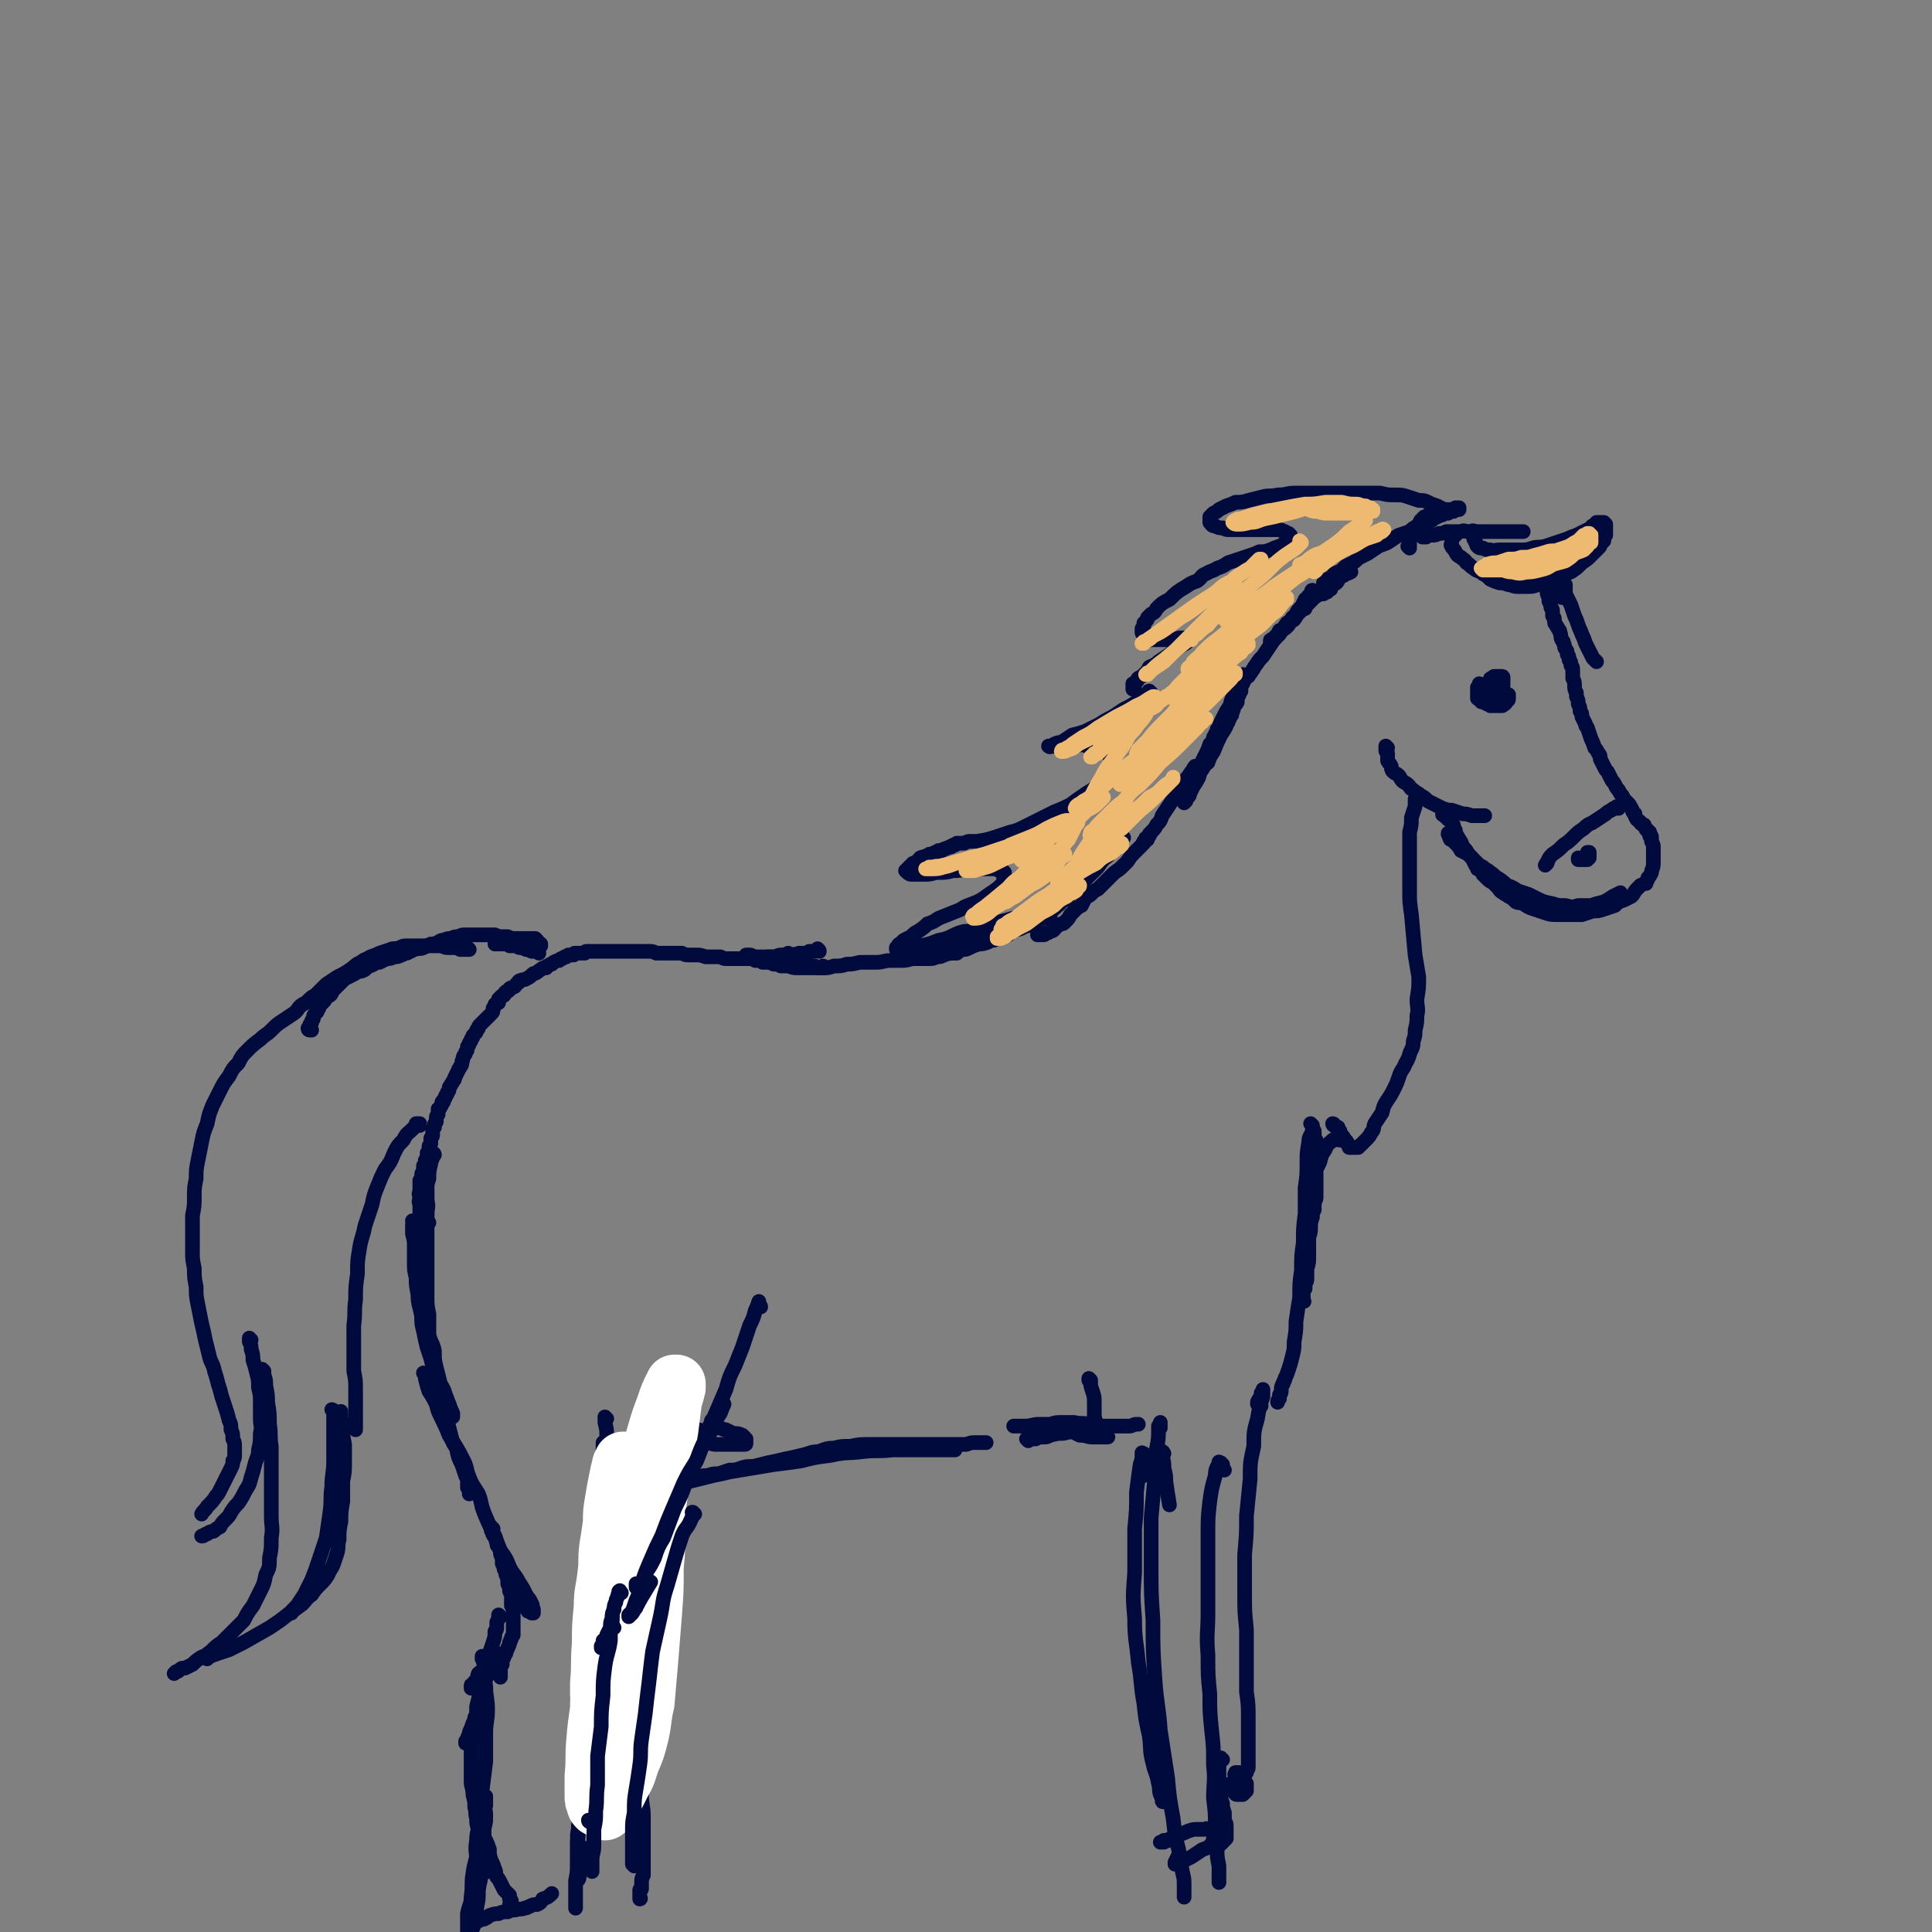 <svg viewBox='0 0 1054 1054' version='1.1' xmlns='http://www.w3.org/2000/svg' xmlns:xlink='http://www.w3.org/1999/xlink'><rect x="0" y="0" width="1054" height="1054" fill="#808080" stroke="none"/><g fill='none' stroke='rgb(1,10,61)' stroke-width='8' stroke-linecap='round' stroke-linejoin='round'><path d='M737,312c0,0 -1,-1 -1,-1 0,0 0,1 1,1 0,0 0,0 0,0 -2,1 -2,1 -3,1 -2,1 -2,1 -4,2 -2,2 -2,2 -5,4 -2,2 -2,2 -5,4 -2,2 -2,2 -4,4 -2,2 -2,2 -4,4 -1,1 -1,1 -2,2 -1,1 -1,1 -2,2 -1,1 -1,1 -1,1 0,1 0,1 -1,1 0,0 0,0 0,1 0,0 0,0 0,0 0,0 0,0 0,0 0,0 -1,0 -1,-1 0,0 1,1 1,1 0,0 0,0 0,0 0,0 0,0 0,0 -1,1 -1,0 -2,1 -1,2 -1,2 -2,3 -2,2 -2,1 -4,2 -1,2 -1,2 -2,3 0,1 -1,1 -1,1 -1,1 -1,1 -1,1 -1,0 -1,0 -1,1 '/><path d='M717,323c-1,0 -1,0 -1,-1 -1,0 0,1 0,1 0,0 0,0 -1,1 0,0 0,0 -1,1 -1,1 -1,1 -1,2 -1,0 -1,0 -1,0 '/><path d='M712,330c0,0 -1,-1 -1,-1 0,0 0,1 0,1 0,0 0,0 0,1 -1,0 -1,0 -1,0 -2,2 -2,2 -3,4 -2,3 -2,3 -5,5 -2,3 -2,3 -4,6 -3,3 -3,3 -5,6 -2,3 -2,3 -4,6 -2,2 -2,2 -4,5 -1,1 -1,2 -2,3 -1,2 -1,1 -2,3 -1,0 -1,0 -2,1 0,0 0,0 0,1 -1,0 -1,0 -1,1 0,0 0,0 0,1 -1,0 -1,0 -1,0 0,0 0,0 0,0 0,0 0,0 0,0 0,0 0,0 0,1 0,0 0,0 0,0 0,0 0,0 0,1 0,1 0,1 0,2 -1,1 -1,1 -1,2 -1,2 -1,2 -1,4 -1,2 -1,1 -2,3 0,1 0,1 -1,3 0,1 0,0 0,1 -1,1 -1,1 -1,1 0,1 0,1 -1,2 0,0 0,0 0,1 0,0 0,0 -1,0 0,0 0,0 0,1 0,0 0,0 0,0 0,0 0,-1 0,-1 0,0 0,0 0,0 1,-1 0,-1 1,-1 0,-1 0,-1 0,-2 0,0 0,0 1,-1 0,0 0,0 0,-1 0,0 0,0 0,0 0,0 0,0 0,0 0,1 0,1 0,2 -1,2 -1,2 -2,5 -1,2 -1,2 -3,5 -2,4 -2,4 -4,9 -2,3 -2,3 -3,6 -1,1 -2,1 -2,2 -1,0 -1,0 -1,1 0,0 0,0 0,0 0,1 0,1 -1,1 0,0 0,0 0,0 0,0 0,0 0,0 0,0 0,0 0,0 '/><path d='M679,369c0,0 -1,-1 -1,-1 0,0 0,0 0,0 0,0 0,0 0,1 -1,0 -1,0 -1,0 0,2 0,2 -1,4 -1,2 -1,2 -2,5 -2,3 -2,3 -3,7 -2,3 -2,3 -4,7 -3,6 -2,6 -5,11 -3,7 -3,7 -6,13 -2,3 -2,4 -3,7 -1,2 -1,2 -2,3 0,0 0,0 -1,1 0,0 0,0 0,1 0,0 0,0 -1,0 0,0 0,0 0,0 0,0 0,0 0,0 1,-1 1,-1 1,-3 1,-2 1,-2 2,-3 1,-1 1,-1 1,-2 2,-3 2,-2 3,-5 1,-2 1,-2 2,-4 1,-2 1,-2 2,-5 1,-1 1,-1 2,-3 0,-1 0,-1 1,-2 0,-1 0,-1 1,-1 0,-1 0,-1 0,-1 0,0 0,0 0,-1 0,0 0,0 0,0 0,1 1,1 0,2 -1,4 -1,4 -3,7 -2,5 -2,5 -4,10 -2,3 -2,3 -3,7 -1,2 -1,2 -3,5 -1,2 -1,2 -2,4 0,1 0,1 -1,2 0,0 0,0 -1,1 0,0 0,0 0,1 -1,0 0,0 -1,1 0,0 0,0 0,0 0,0 0,0 0,0 0,0 0,0 0,-1 0,-1 0,-1 1,-3 1,-2 1,-2 2,-4 1,-2 0,-3 1,-5 1,-1 1,-1 2,-3 0,0 0,0 0,-1 0,0 0,-1 0,-1 0,0 0,0 0,-1 0,0 0,0 0,0 0,-1 0,-1 0,-1 -1,1 -1,2 -2,3 -2,3 -2,3 -4,5 -2,3 -2,4 -4,7 -2,3 -2,3 -4,6 -2,3 -2,3 -4,6 -1,3 -1,3 -3,5 -1,2 -1,2 -3,4 -1,1 -1,1 -2,3 -1,0 -1,0 -1,1 0,0 0,0 -1,1 0,0 0,0 0,0 0,1 0,1 0,1 0,0 0,0 0,0 0,0 0,0 0,-1 1,-1 1,0 2,-1 0,-1 0,-1 1,-2 0,0 0,0 0,-1 1,0 0,0 1,-1 0,0 0,0 0,0 0,0 0,0 0,0 0,0 0,0 0,0 -1,2 -1,2 -2,3 -2,2 -2,2 -3,4 -2,2 -2,2 -4,4 -2,2 -2,2 -4,5 -1,1 -1,1 -3,3 -2,2 -3,2 -5,4 -2,2 -2,2 -4,4 -2,2 -2,2 -4,4 -2,1 -2,1 -4,3 -1,1 -2,1 -3,2 -1,2 -1,2 -2,4 -2,1 -2,1 -4,3 -1,1 -1,1 -2,2 -1,2 -1,2 -3,4 -1,1 -1,1 -2,1 -2,1 -2,1 -3,2 -1,1 -1,2 -3,2 -1,1 -1,1 -3,1 0,1 0,1 -1,1 -1,0 -1,0 -1,0 -1,0 -1,0 -1,0 0,0 0,0 -1,0 0,0 0,0 0,0 0,0 0,0 0,0 '/><path d='M613,457c0,0 -1,-1 -1,-1 0,0 0,0 0,1 0,0 0,0 0,0 0,1 0,1 -1,1 -1,2 -2,2 -3,4 -1,2 -1,2 -2,3 -2,3 -2,2 -4,4 -2,2 -2,3 -4,5 -2,2 -2,2 -4,4 -2,2 -2,2 -4,4 -2,3 -2,3 -5,5 -2,2 -2,2 -4,4 -3,1 -2,2 -4,3 -2,2 -2,2 -5,4 -2,1 -2,1 -4,2 -1,1 -1,2 -3,3 -2,1 -2,1 -4,2 -1,0 -1,0 -3,1 -2,1 -2,1 -3,1 -4,1 -4,1 -7,2 -2,0 -2,0 -3,1 -1,0 -1,0 -1,0 -1,0 -1,0 -1,0 -1,0 -1,0 -2,1 0,0 0,0 -1,0 0,0 0,0 0,0 0,0 0,0 0,0 0,0 0,0 0,0 0,-1 0,-1 1,-1 '/><path d='M573,501c0,-1 -1,-1 -1,-1 0,-1 0,0 0,0 0,0 0,0 0,0 -2,1 -2,1 -3,1 -1,0 -1,0 -3,1 -2,0 -2,0 -4,1 -2,1 -2,1 -5,2 -2,1 -2,1 -4,2 -3,1 -3,1 -7,2 -2,1 -2,1 -5,1 -2,1 -2,1 -4,2 -2,0 -2,0 -5,1 -3,1 -3,1 -6,2 -2,0 -2,0 -4,1 -2,0 -2,1 -4,1 -2,1 -2,1 -3,1 -1,0 -1,0 -2,0 -1,1 0,1 -1,1 0,0 0,0 -1,0 0,0 0,0 -1,0 0,0 0,0 0,0 0,0 0,0 0,0 2,0 2,0 4,0 0,0 0,0 1,0 '/><path d='M550,510c0,-1 0,-1 -1,-1 0,0 1,0 1,0 0,1 0,1 0,1 -1,0 -1,0 -2,0 -1,1 -1,1 -2,1 -2,1 -2,1 -4,2 -2,0 -2,0 -3,1 -3,1 -3,1 -5,1 -3,1 -3,1 -5,2 -2,1 -2,1 -4,1 -2,1 -2,1 -3,2 -4,0 -4,0 -7,1 -2,1 -2,1 -4,1 -2,1 -2,1 -4,1 -2,0 -2,0 -4,0 -2,0 -2,0 -4,0 -3,0 -3,1 -7,1 -3,0 -3,0 -6,0 -4,0 -4,1 -8,1 -5,0 -5,0 -9,0 -4,1 -4,1 -7,1 -3,1 -3,1 -7,1 -3,1 -3,1 -6,1 -4,0 -4,0 -7,0 -3,0 -3,0 -7,0 -2,0 -2,0 -5,-1 -2,0 -2,0 -4,0 -2,-1 -2,-1 -4,-1 -2,-1 -2,-1 -4,-1 -1,0 -1,0 -2,0 0,0 0,-1 -1,-1 0,0 0,0 -1,0 -1,0 0,0 -1,0 0,0 0,0 0,0 0,0 0,0 -1,0 0,0 0,0 0,0 '/><path d='M450,528c0,0 -1,-1 -1,-1 0,0 0,0 0,1 0,0 0,0 -1,0 0,0 0,0 0,0 -1,0 -1,0 -2,0 -1,-1 -1,-1 -3,-1 -2,0 -2,0 -4,0 -1,0 -1,0 -3,0 -2,0 -2,0 -3,0 -1,0 -1,0 -3,-1 -1,0 -1,0 -3,0 -2,0 -2,0 -3,0 -1,-1 -1,-1 -2,-1 -1,0 -1,0 -2,0 -1,-1 -1,-1 -2,-1 -1,-1 -1,0 -2,-1 -1,0 -1,0 -2,0 -1,0 -1,0 -1,-1 -1,0 -1,0 -1,0 0,0 0,0 -1,0 0,0 0,0 -1,0 0,-1 0,-1 -1,-1 0,0 0,0 0,0 -1,0 -1,0 -1,0 0,0 0,0 0,0 0,0 0,0 -1,0 0,0 0,0 0,0 1,1 0,0 0,0 0,0 0,0 0,0 0,0 0,0 0,0 1,0 1,0 1,0 0,0 0,0 0,1 1,0 1,-1 1,0 0,0 0,0 0,0 0,0 0,0 1,0 0,0 0,0 1,0 1,0 1,0 2,0 2,0 2,0 4,0 3,0 3,0 5,0 2,0 2,-1 4,-1 2,0 2,0 4,-1 '/><path d='M447,519c0,-1 -1,-1 -1,-1 0,-1 0,0 0,0 0,0 0,0 0,0 0,0 0,1 -1,1 0,0 0,0 0,0 0,0 0,0 0,0 -1,0 -1,0 -1,0 0,0 0,0 0,0 -1,0 -1,0 -2,0 0,0 0,0 0,0 -1,0 -1,0 -1,1 -1,0 -1,0 -2,0 -1,0 -1,0 -1,0 -1,0 -1,0 -2,0 -2,1 -2,0 -3,1 -2,0 -2,0 -4,0 -2,1 -2,0 -4,1 -1,0 -1,0 -3,0 -2,0 -2,0 -3,0 -1,1 -1,1 -1,1 -1,0 -2,0 -3,0 -1,0 -1,0 -2,0 -1,0 -1,0 -2,0 -1,0 -1,0 -2,0 -1,0 -1,0 -2,0 -2,0 -2,0 -3,0 -1,0 -1,0 -2,0 -1,0 -1,0 -2,0 -2,0 -2,0 -4,0 -1,0 -1,0 -3,-1 -2,0 -2,0 -4,0 -2,0 -2,0 -4,0 -3,-1 -3,-1 -5,-1 -2,0 -2,0 -4,0 -2,0 -2,0 -4,-1 -2,0 -2,0 -4,0 -2,0 -2,0 -4,0 -1,0 -1,0 -3,0 -1,0 -1,0 -3,0 -2,-1 -2,-1 -4,-1 -2,0 -2,0 -3,0 -2,0 -2,0 -3,0 -2,0 -2,0 -4,0 -2,0 -2,0 -4,0 -1,0 -1,0 -3,0 -1,0 -1,0 -2,0 -2,0 -2,0 -3,0 -1,0 -1,0 -2,0 -1,0 -1,0 -2,0 -1,0 -1,0 -2,0 -1,0 -1,0 -2,0 -1,0 -1,0 -2,0 -1,0 -1,0 -2,0 -1,0 -1,1 -1,1 -1,0 -1,0 -2,0 -1,0 -1,0 -2,0 0,0 0,0 -1,0 -1,0 -1,0 -1,1 -1,0 -1,0 -2,0 0,0 0,0 0,0 -1,0 -1,0 -1,0 -1,1 -1,1 -1,1 -1,0 -1,0 -1,0 -1,1 -1,1 -2,1 0,0 0,0 -1,1 -1,0 -1,0 -3,1 0,0 0,0 -1,1 -1,0 -1,0 -2,1 -1,0 -1,0 -1,1 -2,0 -2,0 -3,1 -2,1 -1,1 -3,2 -1,0 -1,0 -2,1 -1,1 -1,1 -3,2 -1,1 -2,0 -3,1 -1,0 -1,0 -1,1 -2,1 -1,1 -2,2 -1,1 -1,0 -2,1 -1,0 -1,0 -1,1 -1,1 -1,1 -2,1 -1,1 -1,1 -1,2 -1,0 -1,0 -2,1 0,1 0,1 -1,1 0,1 0,1 0,2 -1,0 -1,0 -2,1 0,1 0,1 -1,2 0,2 0,2 -1,3 -1,1 -1,1 -2,2 -1,1 -1,1 -2,2 -1,1 -1,1 -2,2 -1,1 -1,1 -1,2 -1,1 -1,1 -1,1 0,1 0,1 -1,2 0,0 0,0 -1,1 0,1 0,1 -1,2 0,1 0,1 -1,2 0,1 0,1 -1,2 0,2 0,2 -1,3 0,1 0,1 -1,2 -1,2 0,2 -1,3 0,2 0,2 -1,3 0,1 -1,1 -1,2 -1,2 -1,2 -2,4 0,1 0,1 -1,2 0,1 -1,1 -1,2 -1,1 -1,1 -1,2 0,1 0,1 -1,2 0,1 0,1 -1,2 0,1 0,1 -1,2 0,0 0,0 0,1 -1,0 -1,0 -1,1 0,1 0,1 -1,2 0,1 0,1 -1,1 0,1 0,1 0,2 0,1 0,1 0,1 -1,1 -1,1 -1,2 0,1 0,1 0,2 -1,1 -1,1 -1,2 0,1 0,1 0,1 -1,1 -1,1 -1,2 0,1 0,1 0,2 0,1 0,1 -1,2 0,1 0,1 0,1 0,1 0,1 0,2 -1,1 -1,1 -1,2 0,1 0,1 0,2 -1,1 -1,1 -1,1 0,1 0,1 0,2 0,1 0,1 -1,2 0,1 0,1 0,2 0,1 0,1 -1,1 0,1 0,1 0,2 0,1 0,1 0,2 -1,0 -1,0 -1,1 0,1 0,1 0,2 0,1 -1,1 -1,1 0,1 0,1 0,2 0,1 0,1 0,2 0,1 0,1 0,2 -1,2 0,2 0,3 0,2 -1,2 0,4 0,2 0,2 0,3 0,2 0,2 0,4 1,1 1,1 1,3 0,1 0,1 0,2 0,1 0,1 0,2 0,0 0,0 0,1 0,1 0,1 0,1 0,1 0,1 0,2 0,0 0,0 0,1 0,1 0,1 0,1 '/><path d='M294,520c0,0 -1,-1 -1,-1 0,0 1,0 0,0 0,0 0,0 0,0 -1,0 -1,0 -1,0 -1,0 -1,0 -2,0 -2,-1 -2,-1 -3,-1 -2,-1 -2,-1 -3,-1 -1,0 -1,0 -2,-1 -1,0 -1,0 -2,0 -1,0 -1,0 -2,0 0,-1 0,-1 -1,-1 -1,0 -1,0 -2,0 0,0 0,0 -1,0 -1,0 -1,0 -2,0 0,0 0,0 -1,0 0,0 0,0 0,0 0,0 0,0 -1,0 0,0 0,0 0,0 0,0 0,0 1,0 0,0 0,0 1,0 2,0 2,0 4,0 2,0 2,0 4,0 3,0 3,0 5,0 2,0 2,0 4,1 1,0 1,0 1,0 1,0 1,0 2,0 1,0 1,0 2,0 0,0 0,0 1,0 0,0 0,0 0,0 0,0 0,-1 0,-1 0,0 0,0 0,0 -1,-1 -1,0 -2,-1 -2,0 -2,0 -3,0 -3,-1 -3,-1 -5,-1 -1,0 -1,0 -3,-1 -1,0 -1,0 -2,0 -1,0 -1,0 -2,0 -1,0 -1,0 -2,0 0,0 0,0 -1,0 0,0 0,0 -1,0 0,0 0,0 -1,0 0,0 0,0 0,0 0,0 0,0 0,0 -1,0 -1,0 0,0 0,1 0,1 1,1 1,0 1,0 1,1 1,0 1,0 2,0 '/><path d='M293,513c0,0 -1,-1 -1,-1 0,0 0,0 0,0 0,0 0,0 0,0 0,0 0,0 -1,0 0,0 0,0 0,0 -1,0 -1,0 -1,0 0,0 0,0 -1,0 0,0 0,0 -1,0 -1,0 -1,0 -1,0 -1,0 -1,0 -2,0 -1,0 -1,0 -2,0 0,0 0,0 -1,0 -1,0 -1,0 -2,0 -1,0 -1,0 -3,-1 -1,0 -1,0 -1,0 -2,0 -2,0 -3,0 -1,0 -1,0 -1,0 -1,-1 -1,0 -2,-1 -1,0 -1,0 -3,0 0,0 0,0 -1,0 -1,0 -1,0 -1,0 -1,0 -1,0 -2,0 0,0 0,0 -1,0 -1,0 -1,0 -1,0 -1,0 -1,0 -2,0 -1,0 -1,0 -3,0 -1,0 -1,0 -2,0 -2,0 -2,0 -4,1 -2,0 -2,0 -4,1 -2,0 -2,0 -4,1 -2,0 -1,0 -3,1 -2,1 -2,1 -4,1 -2,1 -2,1 -4,2 -2,1 -2,0 -5,1 -2,1 -2,1 -4,2 -2,0 -2,1 -3,1 -2,1 -2,1 -4,1 -2,1 -2,1 -4,1 -2,1 -2,1 -4,2 -2,0 -2,0 -3,1 -2,1 -2,1 -3,1 -1,1 -1,1 -2,2 -2,1 -2,1 -4,1 -1,1 -1,1 -3,2 -2,1 -2,1 -4,2 -1,1 -1,1 -2,2 -1,1 -1,1 -2,2 -1,1 -1,1 -1,1 -1,1 -1,1 -2,2 0,1 0,1 -1,2 -2,1 -2,1 -3,3 -1,1 -1,1 -1,1 -1,1 -1,1 -2,2 0,0 0,0 0,1 -1,1 -1,1 -1,2 -1,1 -1,1 -1,1 -1,1 -1,1 -1,2 0,1 0,1 -1,2 0,0 0,0 0,1 0,0 0,0 -1,1 0,1 0,0 0,1 0,0 0,0 0,1 0,0 0,0 0,0 0,0 0,0 0,1 0,0 0,0 0,0 0,0 0,0 0,0 0,0 -1,0 -1,-1 0,0 0,1 1,1 0,0 0,0 0,0 0,0 0,0 0,0 0,0 0,0 0,0 1,0 1,0 1,0 0,0 0,0 0,0 '/><path d='M256,518c0,0 0,0 -1,-1 0,0 0,1 0,1 -1,0 -1,0 -1,0 -1,0 -1,0 -3,0 -1,-1 -1,-1 -2,-1 -2,0 -2,0 -4,0 -2,0 -2,0 -4,-1 -2,0 -2,0 -4,0 -3,0 -3,0 -5,0 -2,0 -2,0 -5,0 -2,0 -2,0 -5,0 -2,0 -2,0 -4,1 -3,1 -3,0 -5,1 -3,1 -3,1 -6,2 -2,1 -2,1 -5,2 -3,2 -3,1 -5,3 -3,1 -3,2 -6,4 -3,2 -3,2 -7,4 -3,2 -3,2 -6,4 -3,3 -3,3 -6,6 -2,1 -2,1 -4,3 -1,1 -1,1 -3,2 -3,2 -2,3 -5,5 -3,2 -3,2 -6,4 -3,2 -3,2 -6,5 -3,3 -3,2 -6,5 -4,3 -4,3 -7,6 -3,3 -3,3 -5,7 -3,3 -3,3 -5,7 -3,4 -3,4 -5,8 -2,4 -2,4 -4,8 -2,5 -2,5 -3,10 -2,5 -2,5 -3,10 -1,5 -1,5 -2,10 -1,5 -1,5 -1,10 -1,5 -1,5 -1,10 0,5 0,5 -1,10 0,5 0,5 0,10 0,5 0,5 0,10 0,4 0,4 1,9 0,5 0,5 1,10 0,5 0,5 1,10 1,5 1,5 2,10 1,4 1,4 2,9 1,4 1,4 2,8 1,5 2,4 3,9 1,3 1,3 2,7 1,3 1,3 2,7 1,3 1,3 2,6 1,3 1,3 2,7 1,2 1,2 1,5 1,2 1,2 1,5 1,2 1,2 1,4 0,2 0,2 0,5 0,1 0,2 -1,3 0,2 0,2 -1,4 -1,2 -1,2 -2,4 -1,2 -1,2 -2,4 -1,2 -1,2 -2,4 -1,2 -1,2 -2,3 -2,3 -2,3 -5,6 -1,2 -2,2 -3,4 '/><path d='M137,731c-1,-1 -1,-1 -1,-1 0,0 0,0 0,0 0,0 0,0 0,1 0,0 0,0 0,1 1,2 1,2 1,4 1,3 1,3 1,6 1,3 1,3 2,7 1,4 1,4 1,8 1,4 1,4 1,8 0,5 0,5 0,9 0,4 1,4 0,8 0,4 0,5 -1,9 0,4 -1,4 -2,8 -1,4 -1,4 -2,7 -1,4 -1,4 -3,7 -2,4 -2,4 -4,7 -2,2 -2,2 -4,5 -1,2 -1,2 -3,4 -2,2 -2,2 -3,4 -2,1 -2,1 -3,2 -1,1 -1,0 -3,1 -1,1 -1,1 -2,1 -1,1 -1,1 -2,1 '/><path d='M144,748c0,0 -1,-1 -1,-1 0,0 1,1 1,1 0,1 0,1 0,2 1,3 1,3 1,6 1,5 1,5 1,9 1,6 1,6 1,12 1,6 0,6 1,12 0,7 0,7 0,13 0,6 0,6 0,13 0,6 0,6 0,12 0,6 1,6 0,12 0,6 0,6 -1,11 0,5 0,5 -2,9 -1,5 -1,5 -3,9 -2,4 -2,4 -4,8 -3,4 -3,4 -5,8 -3,3 -3,3 -6,6 -3,3 -3,3 -6,6 -3,2 -3,2 -6,5 -3,2 -2,2 -5,3 -3,2 -3,2 -5,4 -2,1 -2,1 -4,2 -2,0 -2,0 -3,1 -1,1 -1,1 -2,1 -1,1 -1,1 -1,1 '/><path d='M113,905c0,0 0,-1 -1,-1 0,0 1,0 1,0 0,0 0,0 0,0 0,0 0,0 1,0 2,-1 2,-1 5,-2 3,-1 3,-1 6,-2 4,-2 4,-2 8,-4 7,-4 7,-4 14,-8 6,-4 6,-4 11,-8 3,-2 3,-2 7,-5 2,-2 2,-3 5,-5 2,-3 2,-3 5,-6 2,-2 2,-2 4,-5 1,-3 2,-3 3,-6 1,-3 1,-3 2,-6 1,-4 0,-4 1,-7 0,-5 0,-5 1,-10 0,-5 0,-5 1,-11 0,-5 0,-5 0,-11 1,-5 1,-5 1,-10 0,-5 0,-5 0,-10 -1,-5 -1,-5 -1,-9 0,-3 -1,-3 -1,-7 0,-1 0,-1 0,-2 '/><path d='M182,770c0,0 -1,-1 -1,-1 0,0 1,0 1,1 0,1 0,1 0,3 0,6 0,6 0,12 0,6 0,6 0,12 0,7 -1,7 -1,14 -1,7 0,7 -1,14 -1,7 -1,7 -2,14 -2,6 -2,6 -4,12 -2,6 -2,6 -4,11 -2,4 -2,4 -4,8 -2,3 -2,3 -4,6 -1,1 -1,1 -2,2 -1,1 -1,1 -1,2 0,0 0,0 0,0 '/><path d='M229,614c0,-1 -1,-1 -1,-1 0,0 1,0 1,0 0,0 0,0 -1,0 0,0 0,0 0,0 0,0 0,0 -1,0 0,0 0,0 0,1 -1,1 -1,1 -2,2 -3,3 -3,2 -5,6 -3,3 -3,3 -5,7 -2,5 -2,5 -5,9 -2,4 -2,4 -4,9 -2,5 -2,5 -3,10 -2,6 -2,6 -4,12 -1,6 -2,6 -3,13 -1,6 -1,6 -1,13 -1,7 -1,7 -1,14 -1,7 0,7 -1,14 0,7 0,7 0,13 0,6 0,6 0,12 1,5 1,5 1,10 0,4 0,4 0,8 0,4 0,4 0,7 0,2 0,2 0,5 0,1 0,1 0,2 '/><path d='M237,630c0,0 0,-1 -1,-1 0,0 0,1 0,2 0,2 -1,2 -1,4 -1,4 -1,4 -1,8 -1,3 -1,3 -1,7 0,3 0,3 0,6 0,3 0,3 0,5 0,2 0,2 0,4 0,1 0,1 0,2 1,0 1,0 1,0 '/><path d='M233,650c0,0 -1,-1 -1,-1 0,0 1,0 1,1 0,0 0,0 0,1 0,2 0,2 0,4 1,4 0,4 0,7 0,4 0,4 0,8 0,4 0,4 0,8 0,5 0,5 0,10 0,4 0,4 0,9 0,5 0,5 0,10 0,5 0,5 1,10 0,5 0,5 0,11 1,5 2,4 3,9 0,5 0,5 1,9 1,4 1,4 2,8 1,3 2,3 3,7 1,2 1,3 2,5 1,3 1,3 2,5 0,1 0,1 0,2 '/><path d='M226,667c0,0 0,-1 -1,-1 0,0 1,0 1,1 0,0 -1,0 -1,1 0,2 0,2 0,5 1,4 1,4 1,7 0,4 0,4 0,8 0,5 0,5 1,9 0,4 0,4 1,9 0,6 1,6 2,12 0,4 0,4 1,8 1,5 1,5 2,9 1,3 1,3 2,6 1,5 2,4 3,9 1,4 1,4 2,8 1,5 1,5 2,9 1,4 1,4 2,8 1,4 1,4 2,8 1,4 1,4 3,7 1,5 1,5 3,9 1,3 1,3 2,6 1,2 1,2 1,3 0,1 0,1 0,2 0,1 0,1 0,1 0,1 0,1 1,1 0,1 0,1 0,1 0,1 0,1 0,1 0,0 0,0 0,0 0,1 0,1 0,1 0,0 0,0 0,0 '/><path d='M232,750c0,0 -1,-1 -1,-1 0,0 1,1 1,2 0,1 0,1 0,1 1,4 1,4 2,7 2,3 2,3 4,7 1,4 1,4 3,8 2,4 2,4 4,9 4,7 4,6 8,14 2,4 1,4 3,9 2,5 2,4 5,9 2,5 1,5 3,10 2,5 2,5 5,11 2,5 2,5 4,10 3,4 3,4 5,9 2,4 3,4 5,8 2,3 2,3 4,7 1,2 2,2 3,5 1,1 0,1 0,2 1,1 1,1 1,1 0,0 0,1 0,1 0,0 0,0 0,1 0,0 0,0 0,0 0,0 -1,0 -1,0 -1,-1 -1,-1 -2,-1 -1,-2 -1,-2 -3,-3 -1,-1 -1,-1 -2,-2 -1,-1 -1,-1 -1,-2 -1,0 0,0 -1,-1 0,0 0,0 0,-1 -1,0 -1,0 -1,-1 0,0 0,0 0,-1 0,0 0,0 -1,0 0,0 0,0 0,-1 0,0 0,0 0,0 2,1 2,1 3,1 1,1 1,1 2,2 0,0 0,0 1,1 '/><path d='M269,834c-1,-1 -1,-1 -1,-1 -1,0 0,0 0,0 0,0 0,0 0,0 0,1 0,1 0,1 0,0 0,0 0,1 1,1 0,1 1,2 0,1 1,1 1,1 1,2 0,2 1,3 0,2 0,2 1,3 1,2 1,2 1,3 0,1 0,1 1,3 0,1 0,1 0,3 1,2 1,2 1,3 1,2 1,2 1,3 1,2 1,2 1,5 1,2 1,2 1,4 1,2 1,2 1,4 0,2 0,2 0,4 1,2 1,2 1,4 0,1 0,1 0,3 0,1 0,1 0,3 0,1 0,1 0,3 0,0 0,0 0,1 0,1 0,1 0,2 -1,1 -1,1 -1,2 -1,1 0,1 -1,2 0,1 0,1 -1,3 0,1 -1,1 -1,3 -1,1 -1,1 -1,2 -1,2 -1,2 -1,4 -1,1 -1,1 -1,2 0,1 0,1 0,2 0,1 0,1 0,1 0,1 0,1 0,1 0,1 0,1 0,1 0,0 0,0 0,0 0,0 0,0 0,0 '/><path d='M273,882c-1,0 -1,-1 -1,-1 0,0 0,0 0,0 0,2 0,2 -1,4 0,2 0,2 0,3 0,1 0,1 -1,2 0,3 0,3 -1,6 -1,3 -1,3 -2,6 -1,2 -1,2 -1,4 -1,2 -1,2 -2,4 -1,2 -2,2 -3,3 -1,2 0,2 -1,4 -1,0 -1,0 -1,1 -1,1 -1,0 -1,1 -1,0 -1,0 -1,1 0,0 0,0 0,1 0,0 0,0 0,0 0,0 0,0 0,0 2,-1 2,-1 3,-2 '/><path d='M272,903c-1,0 -1,-1 -1,-1 -1,1 -1,2 -1,3 -1,2 -1,2 -2,4 -1,3 -1,3 -3,7 -1,4 -2,3 -3,7 -1,4 -1,4 -2,8 0,4 0,4 -1,7 -1,2 -1,2 -2,5 -1,2 -1,2 -1,3 -1,2 -1,2 -1,3 0,0 0,0 -1,1 0,0 0,0 0,1 0,0 0,0 0,0 0,0 0,0 1,0 0,0 1,0 1,0 1,-1 1,-2 2,-3 '/><path d='M260,938c0,0 -1,-1 -1,-1 0,0 0,0 0,1 0,2 0,2 0,3 -1,3 -1,3 -1,6 -1,4 -1,4 -1,8 0,4 0,4 0,9 0,4 0,4 0,8 0,3 1,3 1,7 1,4 1,4 1,7 1,3 0,3 1,6 0,3 0,3 1,6 0,2 0,2 0,5 0,2 0,2 1,5 0,3 0,3 0,6 0,3 0,3 0,6 0,2 0,2 0,4 0,1 0,1 0,2 0,1 -1,1 -1,2 0,0 0,0 0,1 0,0 0,0 0,0 0,1 0,1 0,1 0,0 0,0 0,0 '/><path d='M263,998c0,-1 -1,-2 -1,-1 0,0 1,1 1,2 0,3 0,3 0,5 0,3 0,3 0,5 0,3 0,3 0,5 0,2 0,2 0,3 0,1 0,1 0,2 0,1 0,1 0,1 0,1 0,1 0,1 0,1 0,1 0,1 0,0 0,0 1,0 '/><path d='M265,993c0,0 -1,-1 -1,-1 0,0 0,0 0,0 0,1 0,0 0,1 -1,0 -1,0 -1,0 0,0 0,0 0,0 0,1 0,1 0,1 0,0 0,0 0,1 0,0 0,0 0,1 0,0 0,0 0,1 0,1 0,1 1,2 0,3 0,3 1,5 1,2 1,2 2,5 0,3 0,3 1,6 1,2 1,2 2,5 1,2 0,2 1,4 1,1 1,1 2,3 1,2 1,2 2,4 1,1 1,1 2,2 0,0 0,0 1,1 0,1 0,1 0,1 0,1 0,1 0,1 1,1 1,1 1,1 0,1 0,1 0,1 0,0 0,0 0,1 0,0 0,0 0,0 0,0 0,0 -1,0 0,0 0,0 0,0 '/><path d='M330,788c0,0 -1,0 -1,-1 0,0 0,1 0,1 1,0 0,0 0,0 0,2 0,2 0,3 1,3 0,3 1,6 0,4 1,4 2,8 0,3 0,3 1,6 0,3 0,3 1,6 1,3 1,3 2,5 0,2 0,2 1,4 0,1 0,1 0,2 0,0 0,0 0,1 0,0 0,0 0,1 0,0 0,0 0,0 '/><path d='M331,774c-1,0 -1,-1 -1,-1 0,0 0,0 0,1 0,1 0,1 0,2 1,4 1,4 1,8 1,5 2,5 2,11 1,5 0,5 1,10 1,6 1,6 2,12 1,5 0,5 1,10 0,4 0,4 1,8 0,4 1,4 1,7 1,3 1,3 1,6 1,1 1,1 1,3 0,0 0,0 0,1 0,0 0,0 0,1 0,0 0,0 0,0 0,0 0,0 0,0 -1,-2 -1,-2 -1,-3 -1,-2 -1,-2 -2,-3 '/><path d='M377,751c0,0 -1,-1 -1,-1 0,0 1,0 1,0 0,1 -1,1 -1,2 -1,2 -1,2 -1,5 -2,5 -1,5 -3,9 -1,6 -1,6 -3,12 -1,6 -1,6 -2,12 -1,6 -2,6 -3,11 -2,6 -1,6 -3,11 -1,5 -2,5 -4,11 -2,5 -1,5 -3,10 -2,4 -2,4 -4,8 -2,4 -2,4 -4,9 -3,4 -3,4 -5,9 -2,4 -2,4 -4,8 -2,3 -2,3 -4,7 -1,3 -1,3 -2,5 -1,3 -1,3 -1,5 -1,1 -1,1 -1,1 0,1 0,1 0,1 -1,1 -1,1 0,1 0,0 0,0 0,0 1,-1 2,-1 3,-3 2,-2 2,-2 4,-5 1,-3 1,-3 3,-6 '/><path d='M365,778c0,-1 -1,-1 -1,-1 0,-1 1,0 1,0 0,1 -1,1 -1,2 0,3 0,3 -1,6 -1,5 -1,5 -2,10 -1,5 -2,5 -3,10 -1,5 -1,5 -2,10 -1,5 -1,5 -3,11 -1,4 -1,4 -2,9 -1,4 -1,4 -3,8 -1,3 -1,3 -3,6 -1,2 -1,2 -2,4 0,1 0,1 -1,2 0,1 -1,1 -1,1 0,0 0,0 -1,1 0,0 0,0 0,0 -1,0 -1,0 -1,0 0,-2 0,-2 1,-4 0,-3 0,-3 1,-7 1,-3 1,-3 3,-6 1,-3 1,-3 2,-6 1,-2 1,-2 1,-3 0,-1 0,-1 0,-1 0,0 0,0 0,0 0,0 0,-1 0,-1 0,2 1,2 0,4 0,3 -1,3 -2,7 -1,5 0,5 -2,9 -1,4 -1,4 -2,8 -1,3 -2,3 -3,7 -1,2 -1,2 -1,5 -1,2 -1,2 -1,5 0,1 0,1 -1,2 0,0 0,0 0,1 0,0 0,0 0,0 0,1 0,1 0,1 0,0 0,0 0,0 0,0 0,0 0,0 1,-1 1,-1 2,-3 1,-2 1,-2 2,-4 '/><path d='M350,845c0,-1 -1,-1 -1,-1 0,0 0,0 1,0 0,0 0,0 0,0 0,0 -1,0 -1,0 0,0 0,0 0,0 0,0 0,0 0,0 0,0 0,0 0,0 1,0 0,0 0,0 0,0 0,0 0,0 0,0 0,0 0,0 0,1 0,1 0,1 0,0 0,0 0,0 0,0 0,0 0,0 -1,0 -1,0 -1,0 0,0 0,0 0,0 0,0 0,0 0,0 1,1 0,0 0,0 0,0 0,0 0,0 0,0 0,0 0,0 0,0 0,0 0,1 0,0 0,0 0,0 0,0 0,0 0,0 0,0 0,0 0,0 -1,0 0,0 -1,0 0,0 0,0 0,0 0,1 0,1 0,1 0,0 0,0 0,0 0,0 0,0 0,0 0,0 0,0 0,0 0,0 0,0 0,0 1,1 0,0 0,0 0,0 0,0 0,0 0,0 0,0 0,0 0,0 0,0 0,1 0,0 0,0 0,0 0,0 0,0 0,0 0,0 0,0 0,1 0,0 0,0 0,0 0,0 0,0 0,0 0,1 0,1 0,1 0,0 0,0 0,0 0,0 0,0 0,0 0,0 0,0 0,1 0,0 0,0 0,0 1,0 0,-1 0,-1 0,0 0,0 0,1 0,0 0,0 0,0 1,0 0,-1 0,-1 0,0 0,0 0,1 0,0 0,0 0,0 1,0 0,-1 0,-1 0,0 0,0 0,1 0,0 0,0 0,0 0,0 0,0 1,0 0,0 0,0 0,0 0,-1 0,-1 0,-1 0,0 0,0 0,0 1,0 1,0 1,-1 0,0 0,0 0,0 0,0 0,0 0,0 0,0 0,0 0,0 0,0 0,-1 0,-1 -1,0 0,0 0,1 0,0 0,0 0,0 0,0 0,-1 0,-1 -1,0 0,0 0,1 0,0 0,0 -1,1 0,0 0,0 0,0 0,1 0,1 -1,1 0,1 0,1 0,1 0,1 0,1 -1,1 0,1 0,1 0,1 0,0 0,0 0,1 -1,0 -1,0 -1,0 0,1 0,1 0,1 0,0 0,0 0,0 0,0 0,0 0,0 0,0 0,0 0,0 0,0 0,0 0,0 0,1 0,1 0,1 0,0 0,0 0,1 -1,1 -1,1 -1,2 -1,4 -1,4 -1,7 -1,4 -1,4 -2,8 -1,4 -1,4 -1,8 -1,4 -2,4 -3,8 0,4 0,4 -1,7 -1,3 -1,3 -1,6 -1,3 -1,3 -2,6 0,2 -1,2 -1,4 -1,2 -1,2 -2,4 0,2 -1,2 -1,4 -1,2 -1,2 -2,5 0,1 0,1 -1,2 0,1 0,1 0,1 0,1 0,1 -1,1 0,1 0,1 0,1 0,0 0,0 0,0 1,-1 1,-1 2,-2 1,-3 1,-3 2,-6 1,-3 1,-3 2,-6 2,-4 1,-4 2,-8 1,-4 1,-4 2,-8 2,-4 2,-4 3,-8 1,-4 1,-4 1,-8 0,-3 1,-3 1,-6 0,-2 0,-2 0,-4 0,-2 0,-2 0,-3 0,0 0,0 0,0 0,-1 0,-1 0,-1 -1,0 -1,0 -1,0 0,0 -1,-1 -1,0 -2,1 -2,1 -3,2 -2,2 -1,2 -2,4 -1,1 -2,1 -2,2 -1,2 -1,2 -2,3 0,2 -1,2 -1,3 0,0 0,0 -1,1 0,1 0,1 0,1 0,1 0,1 -1,1 0,1 0,1 0,1 0,1 0,1 0,1 0,0 0,0 0,0 0,0 0,0 0,1 0,1 0,1 -1,2 -1,3 -1,3 -2,6 -1,3 -2,3 -3,7 -1,3 -1,3 -1,6 -1,3 -1,3 -2,6 0,2 0,2 -1,4 0,1 0,1 0,2 -1,1 -1,1 -1,1 0,1 0,1 0,1 0,0 0,0 0,1 0,0 0,0 0,0 0,-1 0,-1 0,-2 1,-1 1,-1 2,-3 0,-1 0,-1 1,-2 0,-2 0,-2 1,-4 0,-1 0,-1 1,-2 0,-1 0,-1 1,-3 0,-1 0,-1 1,-1 0,-1 0,-1 0,-2 1,0 1,0 1,-1 0,-1 0,-1 1,-1 0,-1 0,-1 0,-2 0,0 0,0 1,0 0,-1 0,-1 0,-1 0,-1 0,-1 0,-1 0,0 0,0 0,-1 0,0 0,0 0,0 0,0 0,0 0,0 0,0 0,-1 -1,0 0,1 0,1 -1,3 -1,3 0,3 -1,6 -1,4 -1,4 -2,9 -1,5 0,5 -1,10 0,6 0,6 0,11 -1,6 0,6 -1,12 0,6 0,6 -1,12 0,6 0,6 0,13 0,6 -1,6 -1,12 0,5 0,5 -1,11 0,4 0,4 0,8 0,4 0,4 0,7 0,3 0,3 0,6 0,2 0,2 0,3 0,0 0,0 0,1 0,0 0,0 0,0 0,0 0,0 0,0 0,0 0,0 0,0 1,-1 1,-1 1,-3 1,-2 1,-2 1,-4 0,-1 0,-1 0,-3 0,-1 0,-1 0,-2 0,-2 0,-2 0,-4 0,-1 1,-1 1,-2 '/><path d='M321,948c0,0 -1,-1 -1,-1 0,0 0,0 0,1 0,0 0,0 0,0 -1,1 0,1 -1,2 0,3 0,3 -1,7 -1,5 -1,5 -1,11 -1,6 -1,6 -1,12 0,7 0,7 0,13 -1,6 0,6 -1,12 0,6 0,6 0,11 0,5 0,5 -1,10 0,4 0,4 0,7 0,2 0,2 0,4 0,2 0,2 0,3 0,0 0,0 0,1 0,0 0,0 0,0 0,0 0,0 0,0 '/><path d='M264,905c0,-1 -1,-1 -1,-1 0,-1 0,0 0,0 0,0 0,0 0,0 0,1 0,1 0,1 1,2 1,2 1,4 0,5 0,5 1,11 0,6 1,6 1,13 0,6 -1,6 -1,13 0,7 0,7 0,15 -1,8 -1,8 -2,16 -1,7 0,7 -1,15 -1,8 0,8 -1,15 -1,8 -2,8 -3,15 -1,6 0,6 -1,13 0,4 -1,4 -2,9 0,3 0,3 0,6 0,2 0,2 0,3 0,1 0,1 0,1 0,1 0,1 0,1 1,0 1,0 1,0 2,-3 2,-3 3,-6 2,-4 1,-4 1,-8 1,-5 1,-5 1,-10 1,-6 1,-6 2,-12 0,-5 0,-5 0,-11 1,-5 1,-5 1,-10 1,-4 1,-4 1,-8 0,-3 -1,-3 0,-5 0,-2 0,-2 0,-4 0,0 0,0 0,-1 0,0 0,0 0,0 0,0 0,0 0,0 -2,2 -2,3 -3,5 -1,5 0,5 0,9 -1,5 -2,5 -2,10 -1,6 0,6 0,11 -1,5 -1,5 -2,10 0,4 0,4 0,8 0,3 0,3 1,6 0,2 0,2 0,4 0,1 -1,1 0,2 0,1 0,1 0,2 0,0 0,0 0,1 0,0 0,0 0,0 0,0 1,0 1,0 1,0 1,0 1,0 2,-1 2,-1 3,-1 2,-1 2,-1 3,-2 3,-1 3,-1 5,-1 2,-1 2,-1 5,-1 2,-1 2,-1 4,-1 3,-1 3,0 5,-1 2,0 2,-1 3,-1 2,-1 2,-1 4,-1 2,-1 2,-1 3,-3 3,-1 3,-1 5,-3 '/><path d='M365,823c0,0 0,-1 -1,-1 0,0 0,1 0,1 0,2 0,2 -1,4 -1,3 -1,3 -1,6 -1,4 -1,4 -2,8 0,5 0,5 -1,10 0,5 0,5 -1,11 -1,5 0,5 -1,10 -1,4 -1,4 -2,9 0,3 0,3 -1,7 -1,3 -1,3 -1,6 -1,2 0,2 -1,4 0,1 0,1 -1,3 0,1 0,1 0,1 -1,1 -1,1 -1,1 0,0 0,0 0,1 0,0 0,0 0,1 0,0 0,0 0,1 0,0 0,0 0,0 0,1 0,1 0,1 '/><path d='M353,890c0,0 -1,-1 -1,-1 0,0 0,1 0,1 0,0 0,0 0,0 0,0 0,0 0,0 -1,0 -1,0 -1,0 0,0 0,0 0,0 -1,1 -1,1 -1,1 0,3 0,3 -1,5 0,4 0,4 0,8 -1,5 -1,5 -1,10 0,7 0,7 0,13 0,6 0,6 0,13 0,7 0,7 1,13 0,7 0,7 0,13 1,7 1,7 1,13 0,6 1,6 1,12 0,5 0,5 0,10 0,4 0,4 0,8 0,4 0,4 0,7 0,4 0,4 0,7 -1,2 -1,2 -1,4 0,2 0,2 0,3 0,1 0,1 -1,1 0,0 0,0 0,1 0,0 0,0 0,1 0,0 0,0 0,1 0,0 0,0 0,0 0,1 0,1 0,1 0,0 0,0 0,1 0,0 0,0 0,0 1,0 0,-1 0,-1 0,0 0,0 0,0 '/><path d='M352,827c0,0 -1,0 -1,-1 0,0 0,1 0,1 0,0 0,0 0,0 0,0 0,0 0,0 -1,0 0,0 0,-1 0,0 -1,0 0,0 0,-2 0,-2 2,-4 1,-1 1,0 2,-2 2,-1 2,-1 3,-3 2,-1 2,-1 4,-2 2,-2 2,-2 5,-3 3,-2 3,-2 6,-3 4,-1 4,-1 8,-2 4,-1 4,-1 8,-2 5,-1 5,-1 9,-2 6,-1 6,-1 12,-2 6,-1 6,-1 12,-2 8,-1 8,-1 15,-2 8,-2 8,-2 16,-3 9,-2 9,-1 17,-2 8,-1 8,0 17,-1 7,0 7,0 14,0 7,0 7,0 15,0 3,0 3,0 5,0 '/><path d='M364,809c0,0 -1,0 -1,-1 0,0 0,1 1,1 0,0 0,0 0,0 0,0 -1,0 -1,-1 0,0 1,1 1,1 1,0 1,0 2,0 2,-1 2,-1 4,-2 3,0 3,0 5,0 3,-1 3,-1 6,-1 2,-1 2,-1 5,-1 3,-1 3,-1 6,-1 3,-1 3,-1 6,-2 3,0 3,0 6,-1 3,-1 3,-1 7,-1 4,-1 4,-1 8,-2 5,-1 5,-1 9,-2 5,-1 5,-1 9,-2 5,-1 5,-2 9,-2 4,-1 4,-2 9,-2 4,-1 4,-1 9,-1 5,-1 5,-1 10,-1 4,0 4,0 8,0 5,0 5,0 10,0 4,0 4,0 7,0 4,0 4,0 8,0 3,0 3,0 7,0 4,0 4,0 7,0 3,0 3,0 6,0 3,-1 3,-1 5,-1 3,0 3,0 5,0 0,0 0,0 1,0 '/><path d='M595,753c0,0 -1,-1 -1,-1 0,0 0,0 0,0 0,0 0,0 0,0 0,1 0,1 0,1 0,0 0,0 1,1 0,2 0,2 1,5 1,3 1,3 1,7 0,3 0,3 0,7 1,3 1,3 1,6 0,1 1,1 1,3 '/><path d='M712,332c0,0 -1,-1 -1,-1 0,0 0,0 1,0 0,0 0,0 0,0 0,1 -1,0 -1,0 0,0 0,0 1,0 0,0 0,0 0,0 0,0 0,-1 0,-1 1,0 1,0 1,0 0,-1 0,-1 0,-1 1,-1 1,0 1,-1 0,0 0,0 0,-1 1,0 1,0 1,0 1,-1 1,-1 1,-1 1,0 1,0 1,-1 1,0 1,0 1,0 1,0 1,0 1,-1 1,0 1,0 2,0 0,0 0,0 1,0 0,-1 0,-1 1,-1 0,0 0,0 1,0 0,-1 0,-1 1,-1 0,0 0,0 0,0 0,0 0,0 1,-1 0,0 0,0 0,0 0,0 0,0 0,0 0,1 0,0 -1,0 0,0 1,0 1,0 0,1 -1,0 -1,0 0,0 0,0 0,0 0,0 0,0 0,0 0,0 0,0 0,0 0,0 0,0 0,0 0,0 0,0 1,-1 1,0 0,0 1,-1 1,-1 1,0 2,-1 1,-1 1,-1 1,-2 0,0 0,0 1,-1 0,0 0,0 1,-1 0,0 0,0 1,0 0,-1 0,-1 0,-1 0,-1 0,-1 0,-1 0,0 0,0 0,0 0,0 -1,0 -1,0 -1,0 -1,0 -1,0 -1,0 -1,0 -1,1 -1,0 -1,0 -1,0 -1,1 -1,1 -2,2 -1,0 -1,0 -1,0 -1,1 -1,1 -1,1 0,1 0,0 0,1 0,0 0,0 0,0 0,0 0,0 0,0 0,0 0,0 0,0 1,0 1,0 1,0 1,0 1,0 1,0 0,0 0,-1 0,-1 0,0 1,0 1,0 0,0 0,0 0,0 0,1 0,0 -1,0 0,0 0,0 0,0 0,1 0,0 -1,1 0,0 0,0 0,0 -1,1 -1,1 -1,1 -1,0 -1,0 -1,0 -1,0 -1,0 -1,0 0,0 0,0 0,0 0,0 0,0 0,0 0,1 -1,0 -1,0 0,0 1,0 1,0 1,-1 1,-1 1,-2 1,0 2,0 2,-1 2,-1 1,-1 2,-2 2,-1 2,-1 3,-1 2,-2 2,-2 3,-3 2,-1 2,-1 4,-2 2,-1 2,-2 4,-3 2,-1 2,-1 4,-2 3,-2 3,-2 6,-4 2,-1 3,-1 5,-2 3,-2 3,-2 6,-4 3,-1 3,-1 6,-2 2,-2 2,-2 5,-3 2,-2 2,-1 5,-2 2,-1 2,-1 3,-2 2,-1 2,-1 4,-2 1,0 1,0 2,-1 1,0 1,0 2,0 0,0 0,0 1,-1 0,0 0,0 1,0 0,0 0,0 1,0 0,0 0,0 0,0 '/><path d='M777,293c0,0 -1,0 -1,-1 0,0 0,1 0,1 0,0 0,0 0,0 1,0 1,0 1,0 0,0 0,0 1,0 1,-1 1,-1 3,-1 2,0 2,0 4,-1 2,0 2,0 4,-1 2,0 2,0 4,0 2,0 2,0 4,0 2,-1 2,0 4,0 2,0 2,-1 4,0 2,0 2,0 5,0 2,0 2,0 4,0 2,0 2,0 4,0 2,0 2,0 4,0 1,0 1,0 3,0 1,0 1,0 2,0 1,0 1,0 1,0 1,0 1,0 2,0 0,0 0,0 1,0 0,0 0,0 0,0 '/><path d='M796,278c0,0 0,-1 -1,-1 0,0 1,0 1,0 0,0 0,0 0,0 0,0 0,0 0,0 -1,0 -1,0 -1,0 0,0 0,0 0,0 0,0 0,0 -1,0 0,0 0,1 0,1 0,0 0,0 -1,0 0,0 0,0 -1,0 0,0 0,0 -1,0 0,0 0,0 -1,0 -1,0 -1,0 -2,0 -2,-1 -2,-1 -4,-2 -3,-1 -3,-1 -5,-2 -2,-1 -2,-1 -5,-1 -3,-1 -3,-1 -6,-2 -3,-1 -3,-1 -7,-1 -4,0 -4,0 -8,-1 -4,0 -4,0 -8,0 -5,0 -5,0 -10,0 -4,0 -4,0 -9,0 -5,0 -5,0 -10,0 -5,0 -5,0 -10,0 -4,0 -4,1 -9,1 -4,1 -4,0 -8,1 -4,1 -4,1 -8,2 -3,1 -4,1 -7,1 -2,1 -2,1 -5,2 -2,1 -2,1 -4,2 -1,1 -1,1 -3,2 0,0 0,0 -1,1 0,0 0,0 -1,1 0,0 0,1 0,1 0,1 0,1 0,1 0,1 0,1 0,1 1,1 1,2 3,2 2,1 2,1 4,1 2,1 2,1 4,1 2,0 2,0 4,0 2,0 2,0 4,0 2,0 2,0 4,0 2,0 2,0 4,0 2,0 2,0 4,0 1,0 1,0 2,0 1,0 1,0 2,0 1,0 1,0 2,0 1,0 1,0 1,0 1,0 1,0 2,1 0,0 0,0 1,0 0,0 0,0 1,1 0,0 0,0 1,0 0,0 0,0 0,0 1,1 1,1 1,1 0,1 0,1 0,1 0,1 0,1 0,1 0,1 0,1 0,1 -1,1 -1,1 -2,1 -2,1 -2,1 -4,2 -3,1 -3,1 -5,2 -3,1 -3,1 -6,1 -2,1 -2,1 -5,2 -3,1 -3,1 -6,2 -3,1 -3,1 -6,2 -3,2 -3,2 -6,3 -3,2 -3,1 -6,3 -3,1 -2,2 -5,4 -3,1 -3,1 -6,3 -5,3 -5,3 -9,7 -4,2 -4,2 -7,5 -1,2 -1,2 -3,3 -1,1 -1,1 -2,2 0,1 0,1 -1,2 0,0 0,0 -1,1 0,0 0,0 0,1 0,0 0,0 0,1 -1,1 -1,1 -1,1 0,1 0,1 0,2 0,0 0,1 1,1 0,1 0,1 1,1 0,1 0,1 1,1 1,0 1,1 1,1 2,0 2,0 4,0 2,0 2,0 4,0 2,0 2,0 4,0 1,0 1,0 2,0 2,-1 2,-1 3,-1 1,0 1,0 1,0 1,0 1,0 2,0 0,0 0,0 1,0 0,0 0,0 0,0 1,0 1,0 1,0 0,0 0,0 0,0 -1,1 -1,1 -1,2 -1,1 -1,1 -3,2 -3,2 -3,2 -7,5 -3,2 -3,2 -6,4 -2,2 -3,2 -5,3 -1,2 -1,2 -3,4 -1,1 -1,1 -3,2 -1,1 0,1 -1,2 0,0 -1,0 -1,1 0,0 0,0 -1,0 0,1 0,1 0,1 0,1 0,1 0,1 0,1 0,1 0,1 0,0 0,0 1,0 '/><path d='M628,378c-1,0 -1,-1 -1,-1 -1,0 0,1 0,1 -1,1 -1,1 -2,1 -2,2 -2,2 -5,4 -3,2 -3,2 -7,4 -3,2 -3,2 -6,4 -4,2 -4,2 -7,4 -4,2 -4,2 -8,4 -3,1 -3,1 -7,2 -3,2 -3,2 -6,4 -1,0 -2,0 -4,1 0,0 0,0 -1,1 0,0 0,0 -1,0 0,0 0,0 0,0 0,1 -1,0 -1,0 1,0 1,0 2,0 2,0 2,1 3,0 3,0 3,0 6,0 2,0 2,0 4,0 3,-1 3,-1 6,0 2,0 2,0 5,0 2,1 2,1 4,2 1,1 1,1 2,2 1,1 1,1 2,2 0,2 0,2 1,3 0,2 0,2 0,3 -1,3 -1,3 -3,5 -3,3 -3,3 -6,5 -3,3 -3,2 -7,5 -3,2 -3,2 -7,5 -4,2 -4,2 -9,4 -4,2 -4,2 -8,4 -4,2 -4,2 -8,4 -4,2 -4,2 -8,3 -3,1 -3,1 -6,2 -6,2 -6,2 -12,3 -2,0 -2,0 -4,0 -1,0 -1,0 -3,1 -2,0 -2,0 -3,0 -1,0 0,0 -1,0 -1,1 -1,1 -1,1 -1,0 -1,0 -1,0 -1,1 -1,0 -1,1 -1,0 -1,0 -1,0 -1,1 -1,0 -2,1 -1,0 -1,0 -2,1 -1,0 -1,0 -2,0 -1,1 -1,1 -2,1 -1,1 -1,1 -3,1 -1,1 -1,1 -2,1 -1,1 -1,0 -3,1 -1,1 -1,2 -2,2 -1,1 -1,1 -2,1 -1,1 -1,1 -1,1 -1,1 -1,1 -1,1 -1,1 -1,1 -1,1 0,1 -1,1 -1,1 1,1 2,2 3,2 4,0 4,0 8,0 4,0 4,-1 7,-1 4,0 4,0 8,-1 3,0 3,0 7,-1 2,0 2,0 4,0 3,0 3,0 6,0 3,0 3,0 5,0 2,0 2,0 3,1 1,0 2,0 2,0 1,1 1,1 1,1 0,1 0,1 0,2 -1,3 0,3 -2,5 -3,3 -4,3 -8,6 -4,3 -5,3 -10,5 -3,1 -3,2 -6,3 -5,2 -5,2 -10,4 -3,2 -3,2 -6,3 -2,2 -2,2 -5,4 -2,1 -2,1 -4,3 -2,1 -2,1 -4,2 -1,1 -1,1 -2,2 0,0 -1,0 -1,1 0,0 0,0 0,1 -1,0 -1,0 -1,0 0,0 0,1 0,1 2,0 2,0 3,0 5,-1 5,-1 10,-2 5,-1 5,-1 10,-3 6,-1 6,-2 11,-4 3,-1 3,-1 7,-1 6,-2 5,-2 11,-4 8,-2 8,-2 15,-4 '/><path d='M794,292c0,0 -1,-1 -1,-1 0,0 0,1 0,1 0,0 0,0 0,0 1,0 0,-1 0,-1 0,0 0,1 0,1 0,0 0,0 0,0 0,0 0,0 0,0 0,0 0,0 0,0 0,0 0,0 -1,0 0,1 0,0 0,1 0,0 0,0 0,1 0,0 0,0 0,0 0,1 0,1 0,2 0,1 -1,1 0,2 0,1 1,1 2,3 1,2 1,2 3,3 2,2 2,1 3,3 2,1 2,2 4,3 2,2 3,1 5,3 2,1 2,1 4,3 2,1 2,1 5,2 2,0 2,0 5,1 2,0 2,1 5,1 3,0 3,0 5,0 3,0 3,0 6,-1 3,0 3,-1 6,-2 3,-1 3,-1 6,-2 3,-1 3,-2 6,-3 3,-2 3,-2 5,-4 2,-2 3,-2 5,-4 1,-1 1,-1 2,-2 2,-2 2,-2 3,-3 1,-1 1,-1 1,-2 1,-1 1,-1 2,-2 0,0 0,0 0,-1 0,0 0,0 0,-1 1,-1 1,-1 1,-1 0,-1 0,-1 0,-2 0,0 0,0 0,0 0,-1 0,-1 0,-1 0,-1 0,-1 0,-1 0,-1 0,-1 0,-1 0,0 0,0 0,-1 0,0 0,0 -1,0 0,0 0,0 0,-1 0,0 0,0 0,0 0,0 -1,0 -1,0 0,0 0,0 0,0 0,0 0,0 -1,0 0,0 0,0 0,0 0,0 0,0 0,0 -1,0 -1,0 -1,0 -1,0 -1,0 -1,0 0,1 0,1 -1,1 0,0 0,1 -1,1 -1,0 0,0 -1,1 -2,1 -2,1 -4,2 -2,1 -2,1 -4,2 -3,1 -3,1 -5,2 -3,1 -3,1 -6,2 -3,1 -3,1 -6,2 -4,1 -4,0 -7,1 -3,1 -3,1 -7,1 -3,0 -3,0 -6,0 -3,0 -3,0 -5,0 -3,0 -3,1 -5,0 -2,0 -2,0 -4,-1 -2,0 -2,0 -3,-1 -1,-1 0,-1 -1,-2 0,-1 0,-1 -1,-2 '/><path d='M769,299c0,0 -1,-1 -1,-1 0,0 1,0 1,0 0,0 0,0 0,0 0,1 -1,0 -1,0 0,0 1,0 1,0 0,0 0,0 0,0 0,-1 0,-1 0,-1 0,-1 0,-1 0,-2 1,-3 1,-3 2,-5 0,-1 1,-1 2,-3 1,-1 1,-1 2,-3 1,0 1,0 1,-1 1,-1 1,-1 1,-1 1,0 1,0 2,-1 0,0 0,0 1,0 1,0 1,0 1,-1 1,0 1,0 2,0 0,0 0,0 1,0 0,1 0,1 0,1 '/><path d='M757,408c0,0 -1,-1 -1,-1 0,0 0,0 0,1 0,0 0,0 0,0 1,0 0,-1 0,-1 0,0 0,0 0,1 0,0 0,0 0,0 0,0 0,0 0,0 0,0 0,0 0,0 0,1 0,1 0,1 0,1 0,1 1,2 0,2 0,2 0,4 1,2 1,1 2,3 0,1 0,2 1,3 1,1 2,1 3,2 1,1 1,2 2,3 1,1 2,1 3,2 2,2 1,2 3,3 2,2 2,1 4,3 2,1 2,1 4,3 2,1 2,1 4,2 2,1 2,1 4,2 3,1 3,1 5,1 3,1 3,1 6,2 2,0 2,0 5,1 3,0 3,0 7,0 '/><path d='M854,320c0,0 -1,-1 -1,-1 0,0 1,0 1,0 0,1 0,1 0,1 0,0 0,0 0,0 0,0 0,0 0,1 0,0 0,0 0,1 0,2 0,2 1,4 1,2 1,2 2,4 1,3 1,3 2,6 1,2 1,2 2,5 1,3 1,2 2,5 1,2 1,2 2,5 1,2 1,2 2,4 1,2 1,2 2,4 1,1 1,1 2,2 '/><path d='M852,326c0,-1 -1,-1 -1,-1 0,-1 0,0 0,0 0,0 0,0 0,0 0,0 0,0 0,0 -1,0 -1,0 -1,0 0,0 0,0 0,0 -1,0 -1,0 -1,-1 0,0 0,0 0,0 0,0 0,0 -1,0 0,-1 0,-1 0,-1 -1,0 -1,0 -1,-1 0,0 0,0 0,0 -1,-1 -1,-1 -1,-1 0,0 0,0 0,0 -1,0 -1,0 -1,-1 0,0 0,0 0,0 0,0 0,0 -1,-1 0,0 0,0 0,0 0,0 0,0 0,0 0,-1 0,-1 0,-1 0,0 0,0 0,0 0,0 0,0 0,0 0,0 0,0 0,0 0,1 -1,0 -1,0 0,0 1,0 1,1 0,0 0,0 0,1 0,1 0,1 0,3 0,1 0,1 1,3 0,1 0,1 0,2 1,2 1,2 1,3 0,1 1,1 1,2 0,2 0,2 0,3 1,1 1,1 1,2 0,2 0,2 1,3 0,1 1,1 1,2 1,1 1,1 1,2 1,2 0,2 1,4 1,1 1,1 1,2 1,1 0,2 1,3 1,1 1,1 1,3 1,1 1,1 1,3 1,1 1,1 1,3 1,1 1,1 1,3 0,2 0,2 0,4 1,2 1,2 1,4 0,2 0,2 1,4 0,1 0,1 0,2 1,2 1,2 1,4 1,2 1,2 1,4 1,1 1,1 1,3 1,2 1,2 2,4 0,1 0,1 1,2 1,3 1,3 2,6 1,2 1,2 2,5 1,1 1,1 2,3 1,1 1,1 1,3 1,2 1,2 2,4 1,2 1,2 2,3 1,2 1,2 2,4 1,2 1,1 2,3 1,2 1,2 2,3 1,2 1,2 2,3 1,2 1,2 3,4 1,1 1,1 2,3 1,1 0,2 2,3 0,2 0,1 1,3 1,1 2,1 2,2 1,1 1,1 2,1 0,1 0,1 1,2 0,1 0,0 1,1 0,1 0,1 1,1 0,1 0,1 0,2 1,0 1,0 1,1 0,1 0,1 0,2 1,2 1,2 1,3 0,3 0,3 0,5 0,2 0,2 0,4 0,3 -1,3 -1,5 -1,2 -1,2 -2,3 0,1 0,1 -1,2 0,0 0,0 0,1 -1,0 -1,0 -1,0 '/><path d='M788,444c-1,0 -1,-1 -1,-1 0,0 0,0 0,0 0,0 0,0 0,0 0,1 0,1 0,1 0,0 0,0 0,0 0,1 0,0 1,1 0,0 0,0 0,0 0,0 0,0 1,1 0,0 0,0 0,0 1,1 1,1 1,1 1,1 1,0 2,1 0,1 0,1 0,1 1,1 1,1 1,2 0,1 0,1 1,2 0,2 0,2 1,3 0,1 1,1 1,2 2,2 1,3 3,5 1,1 1,1 2,3 1,1 1,1 2,2 1,2 1,2 2,4 1,1 1,1 1,2 2,1 2,1 3,3 2,2 2,2 3,3 1,1 2,1 3,2 1,1 1,1 2,2 1,1 1,2 3,3 1,1 2,1 3,2 2,1 2,1 4,3 2,1 2,0 4,1 3,2 3,2 6,3 3,1 3,1 6,2 3,1 3,1 7,1 3,0 3,0 6,0 4,0 4,0 7,0 3,-1 3,-1 6,-2 3,0 3,0 6,-1 3,-1 3,-1 6,-2 2,-2 2,-2 5,-3 2,-1 2,-1 4,-2 2,-2 1,-2 3,-4 1,-1 1,-1 2,-2 '/><path d='M791,456c0,-1 -1,-1 -1,-1 0,-1 0,0 1,0 0,0 0,0 0,0 0,1 0,1 0,1 0,0 -1,0 0,1 0,1 0,1 1,1 1,1 1,1 2,2 2,2 2,2 3,4 2,1 2,1 4,2 2,2 2,2 4,4 2,2 2,2 4,3 2,2 2,1 4,3 2,1 2,2 4,3 3,2 3,2 5,4 3,1 3,1 6,3 3,1 3,1 6,2 2,1 2,1 4,2 4,2 4,2 9,3 3,1 3,1 7,1 4,1 4,1 7,0 4,0 4,0 7,0 3,-1 3,-1 7,-2 2,-1 2,-1 5,-3 2,-1 2,-1 4,-2 '/><path d='M862,469c0,0 -1,0 -1,-1 0,0 0,1 0,1 0,0 0,0 0,0 1,0 0,0 1,0 0,0 0,0 1,0 0,0 0,0 0,0 1,0 1,0 1,0 1,0 1,0 1,0 1,0 1,0 1,0 0,-1 0,-1 1,-1 0,-1 0,-1 0,-1 0,0 0,0 0,-1 0,0 0,0 0,0 0,0 0,0 0,-1 0,0 0,0 -1,0 '/><path d='M883,441c0,0 -1,-1 -1,-1 0,0 0,1 0,1 0,0 0,0 0,0 -2,0 -2,0 -3,1 -2,1 -2,1 -3,2 -3,2 -3,2 -6,4 -3,2 -3,1 -6,4 -3,2 -3,2 -5,4 -3,3 -3,3 -6,5 -3,3 -3,3 -6,5 -2,2 -2,2 -3,5 -1,0 0,0 -1,1 '/><path d='M808,374c0,0 -1,-1 -1,-1 0,0 0,0 0,0 0,1 0,0 0,0 0,1 0,1 0,1 0,0 0,0 0,0 -1,1 0,1 -1,1 0,0 0,0 0,1 0,0 0,0 0,1 0,0 0,0 0,1 0,1 0,1 0,1 0,1 0,1 0,2 0,0 1,0 1,0 0,1 0,1 1,1 0,1 0,1 1,1 0,0 0,0 1,0 0,0 0,0 1,0 1,0 1,0 2,0 1,-1 1,-1 2,-2 1,0 1,-1 2,-1 0,-1 0,-1 1,-2 0,-1 0,-1 1,-1 0,-1 0,-1 0,-2 1,0 1,0 1,-1 0,-1 0,-1 0,-1 0,-1 0,-1 0,-2 0,0 0,0 0,-1 0,0 0,0 0,0 0,-1 0,-1 -1,-1 -1,0 -1,0 -1,0 -1,0 -1,0 -1,0 -1,0 -1,0 -2,0 0,0 0,0 -1,1 -1,0 -1,0 -1,1 -1,1 -1,1 -2,3 0,1 0,1 0,2 -1,1 -1,1 -1,3 0,1 0,1 0,2 0,1 0,1 1,2 0,0 0,0 0,1 1,0 1,0 2,1 0,0 1,0 2,0 1,0 1,0 2,0 1,0 1,0 2,0 1,0 1,0 1,-1 1,0 1,0 1,0 1,-1 1,-1 1,-2 1,0 1,0 1,-1 0,0 0,0 0,-1 0,0 0,0 0,-1 0,0 0,0 0,0 '/><path d='M774,436c0,-1 -1,-1 -1,-1 0,0 0,0 0,0 0,0 0,0 0,0 0,0 0,0 0,0 0,0 0,0 0,1 -1,0 -1,0 -1,0 0,2 0,2 0,4 -1,3 -1,3 -2,6 0,4 0,4 -1,8 0,5 0,5 0,10 0,5 0,5 0,10 0,6 0,6 0,12 0,6 0,6 1,13 1,11 1,11 2,22 1,6 1,6 2,12 0,6 0,6 -1,12 0,5 1,5 0,9 0,4 0,4 -1,8 0,3 0,3 -1,6 0,4 -1,4 -2,7 -1,4 -2,4 -3,7 -2,3 -2,3 -3,6 -1,3 -1,3 -2,5 -2,4 -2,4 -4,7 -2,3 -2,3 -3,7 -2,3 -2,3 -4,6 -1,2 0,3 -2,5 -1,2 -1,2 -3,4 -1,1 -1,1 -1,1 -1,1 -1,1 -2,2 0,0 -1,0 -1,1 -1,0 -1,0 -2,0 0,0 0,0 -1,0 -1,0 -1,0 -2,0 0,-1 0,-1 -1,-2 0,-1 0,-1 -1,-2 0,0 0,0 -1,-1 0,-1 0,-1 -1,-1 0,-1 0,-1 -1,-2 0,0 0,0 0,-1 -1,0 0,0 -1,-1 0,0 0,0 0,-1 -1,0 -1,0 -1,0 0,0 0,0 0,0 -1,-1 -1,-1 -1,-1 0,0 0,0 0,0 0,0 0,0 0,0 0,-1 0,0 0,0 0,0 0,0 0,0 0,0 0,-1 -1,-1 0,0 1,0 1,1 0,0 0,0 0,0 0,0 -1,-1 -1,-1 0,0 1,0 1,1 0,0 0,0 0,0 0,0 -1,-1 -1,-1 0,0 0,1 1,1 0,0 0,0 0,0 1,0 0,0 1,1 0,0 0,0 0,0 0,0 0,0 0,0 '/><path d='M731,622c0,0 -1,-1 -1,-1 0,0 0,0 0,0 0,0 0,0 -1,0 0,0 0,0 0,0 -1,0 -1,0 -1,1 -1,0 -1,0 -1,0 -2,2 -3,2 -4,5 -2,3 -2,3 -3,7 -2,4 -2,4 -3,8 0,5 0,5 0,9 -1,4 -1,4 -2,9 0,4 0,4 -1,9 0,4 0,4 0,9 0,3 0,3 0,7 0,4 0,4 -1,7 0,3 0,3 0,5 0,2 0,2 -1,3 0,1 0,1 0,2 0,0 0,0 0,1 -1,0 -1,0 -1,1 0,0 0,0 0,1 0,0 0,0 0,1 0,0 0,0 0,0 0,1 0,1 0,1 0,1 0,1 0,1 0,1 0,1 0,1 0,0 0,0 0,0 0,0 0,0 0,1 0,0 0,0 0,0 1,0 0,0 0,-1 0,0 0,0 0,0 0,-1 0,-1 0,-2 0,-1 0,-1 0,-2 0,-1 0,-1 0,-2 0,-2 1,-2 1,-3 0,-1 0,-1 0,-2 0,-1 0,-1 0,-2 0,-1 0,-1 0,-2 0,-1 0,-1 0,-2 0,0 0,0 0,-1 0,-2 0,-2 0,-3 0,-2 0,-2 1,-4 0,-2 0,-2 0,-5 1,-2 1,-2 1,-4 1,-3 1,-3 1,-6 0,-2 0,-2 1,-5 0,-2 0,-2 1,-4 0,-2 0,-2 0,-4 1,-2 1,-2 1,-3 0,-1 0,-1 0,-2 0,-1 0,-1 0,-1 0,-1 0,-1 0,-2 0,-1 0,-1 0,-1 0,-2 0,-2 0,-3 0,-2 0,-2 0,-4 0,-2 0,-2 0,-3 0,-3 0,-3 0,-5 0,-1 0,-1 0,-3 0,-2 0,-2 0,-3 0,-1 0,-1 0,-2 0,-1 0,-1 0,-2 -1,0 -1,0 -1,-1 0,0 0,0 0,-1 0,0 0,0 0,-1 0,0 0,0 0,0 0,-1 0,-1 0,-1 0,0 0,0 0,0 0,-1 0,-1 0,-1 0,0 0,0 0,0 0,0 0,0 0,0 0,0 0,0 0,0 0,0 0,0 0,0 0,0 -1,0 -1,-1 0,0 1,1 1,1 0,0 0,0 0,0 0,0 0,0 0,0 0,0 0,0 0,0 0,0 0,0 0,0 0,0 0,0 0,1 -1,0 -1,-1 -1,0 0,0 0,0 0,0 0,0 0,0 0,0 0,1 0,1 0,1 0,0 0,0 0,0 0,0 -1,0 -1,1 0,0 0,0 0,0 0,0 0,0 0,0 0,1 0,1 0,1 0,0 0,0 0,0 0,0 0,0 0,1 0,0 0,0 0,0 1,0 0,-1 0,-1 0,0 0,0 0,1 0,0 0,0 0,0 0,-1 0,-1 0,-1 0,0 0,0 0,-1 0,0 1,0 1,-1 0,0 0,0 0,-1 0,0 0,0 0,-1 0,0 0,0 0,-1 0,0 0,0 0,0 0,-1 0,-1 0,-1 0,0 0,0 0,0 0,-1 0,-1 0,-1 0,0 0,0 0,0 0,0 0,0 0,0 0,0 0,0 -1,-1 0,0 1,1 1,1 0,1 0,1 0,3 -1,3 -2,3 -2,6 -1,6 -1,6 -1,11 0,7 0,7 -1,14 0,7 0,7 0,14 -1,8 -1,8 -1,16 -1,7 -1,7 -1,15 -1,7 -1,7 -1,15 -1,6 -1,6 -2,13 0,5 0,5 -1,11 0,4 0,4 -1,8 -1,4 -1,4 -2,7 -1,3 -1,3 -2,5 0,2 -1,1 -1,3 -1,1 -1,2 -1,3 0,2 0,2 -1,3 0,1 0,1 0,2 -1,1 -1,1 -1,2 '/><path d='M561,786c0,0 -1,-1 -1,-1 0,0 0,0 1,0 0,0 0,0 1,0 1,0 1,0 3,0 2,-1 2,-1 4,-1 2,0 2,0 4,-1 4,-1 4,-1 7,-1 4,-1 4,-1 8,-1 2,0 2,0 4,0 2,0 2,0 5,0 1,0 1,0 3,0 1,0 1,0 3,1 0,0 0,0 0,0 1,1 1,1 1,1 0,0 0,0 0,0 0,1 1,1 0,1 0,0 0,0 -1,0 -1,0 -1,0 -2,0 -3,0 -3,0 -5,0 -3,0 -3,-1 -7,-1 -2,-1 -2,-1 -4,-2 -3,0 -3,-1 -6,-1 -2,-1 -2,-1 -4,-1 -3,0 -3,0 -5,0 -3,-1 -3,0 -7,-1 -1,0 -1,0 -2,0 -3,0 -3,0 -5,0 0,0 0,0 -1,0 -1,0 -1,0 -1,0 0,0 0,0 -1,0 0,0 0,0 0,0 0,0 0,0 0,0 3,0 3,0 6,0 4,0 4,-1 8,-1 3,0 3,0 6,0 3,-1 3,-1 7,-1 3,0 3,0 6,0 4,1 4,0 8,1 3,0 3,0 6,1 4,0 4,0 8,0 2,0 2,0 4,0 2,0 2,0 4,0 2,0 2,-1 4,-1 1,0 1,0 1,0 '/><path d='M635,793c0,0 -1,-2 -1,-1 0,0 0,1 0,2 1,4 1,4 1,7 1,4 1,4 1,7 1,7 1,7 2,13 '/><path d='M633,779c0,0 -1,-1 -1,-1 0,0 1,1 1,1 0,0 0,-1 0,-1 0,0 0,0 0,-1 0,0 0,0 0,0 0,0 0,0 0,0 0,-1 0,-1 0,-1 0,0 0,0 0,0 0,0 0,0 0,0 0,2 0,2 -1,3 0,6 0,6 -1,11 -1,8 -1,8 -1,16 -1,11 -1,11 -2,22 0,13 0,13 0,26 0,15 0,15 1,30 0,16 0,16 1,31 1,15 2,15 3,29 2,13 2,13 4,26 1,11 1,11 3,22 1,9 1,9 3,17 1,6 1,6 2,12 1,4 1,4 1,8 0,2 0,2 0,4 0,0 0,0 0,1 0,0 0,0 0,1 '/><path d='M624,805c0,0 -1,-1 -1,-1 0,0 0,1 0,0 1,-1 0,-1 1,-3 0,-2 0,-2 0,-3 0,-2 0,-2 0,-4 0,0 0,0 0,-1 0,0 0,0 -1,0 0,0 0,-1 0,0 0,3 0,3 -1,6 -1,7 -1,7 -2,15 0,10 0,10 -1,20 0,12 0,12 0,24 -1,13 -1,13 0,25 0,12 1,12 2,24 2,11 1,11 3,22 1,9 1,9 3,18 1,7 0,8 2,15 1,5 2,5 3,11 1,3 0,3 1,6 1,2 1,2 1,3 0,1 0,1 1,1 0,0 0,0 0,0 '/><path d='M668,802c0,0 -1,-1 -1,-1 0,0 0,-1 0,-1 0,0 0,0 0,-1 0,0 0,0 -1,0 0,-1 0,-1 0,-1 0,0 0,0 -1,0 0,0 0,-1 0,0 -1,3 -2,3 -2,7 -2,7 -2,7 -3,14 -1,9 -1,9 -1,18 0,10 0,10 0,21 0,11 0,11 0,22 0,11 -1,11 0,23 0,11 0,11 1,21 0,10 0,10 1,20 1,9 1,9 1,19 1,9 0,9 0,18 1,8 1,8 1,16 0,6 1,6 1,12 0,4 0,4 1,9 0,3 0,3 0,6 0,1 0,1 0,3 0,0 0,0 0,0 0,0 0,0 0,0 0,0 0,0 0,0 '/><path d='M667,960c0,0 -1,0 -1,-1 0,0 0,1 1,1 0,0 0,0 -1,0 0,0 0,0 0,0 0,0 0,0 0,0 0,0 0,0 0,1 -1,1 -1,1 -1,2 0,2 0,2 0,5 0,3 0,3 0,5 0,3 0,3 1,6 0,3 0,2 1,5 0,2 0,2 1,5 0,2 0,2 0,4 0,1 1,1 1,3 0,0 0,0 0,1 0,0 0,0 0,1 0,0 0,0 0,1 0,0 0,0 0,1 0,0 0,0 0,1 0,0 0,0 0,1 0,0 0,0 0,1 -1,0 -1,0 -1,1 -1,0 -1,0 -1,1 0,0 0,0 -1,1 0,0 0,0 -1,0 0,0 0,0 0,0 0,0 0,0 0,0 '/><path d='M640,1004c-1,0 -1,-1 -1,-1 -1,0 -1,0 -1,1 -1,0 -1,0 -1,0 -1,0 -1,0 -1,0 0,1 0,0 -1,0 0,1 0,1 0,1 -1,0 -1,0 -1,0 0,0 0,0 0,0 0,0 -1,0 -1,0 1,0 1,0 1,0 1,-1 2,0 3,-1 3,-1 3,-2 6,-3 3,-1 3,-1 5,-2 3,-1 3,-1 5,-1 2,0 2,0 4,0 1,0 1,-1 2,0 1,0 1,0 2,0 0,0 0,1 1,1 0,0 0,0 0,1 1,1 1,1 0,2 0,2 0,2 -1,4 -2,2 -2,2 -5,3 -3,2 -3,2 -6,4 -2,1 -2,1 -4,2 -1,0 -1,0 -3,1 0,0 0,0 -1,0 0,1 0,1 -1,1 0,0 0,0 0,-1 1,-2 1,-2 2,-4 '/><path d='M688,767c0,0 -1,-1 -1,-1 0,0 1,1 1,1 0,0 0,0 -1,-1 0,0 0,0 0,0 0,0 0,0 -1,0 0,0 0,0 0,0 0,0 0,0 0,0 0,0 0,0 0,0 0,-1 0,-1 0,-1 0,-1 1,-1 1,-2 0,0 0,0 1,-1 0,-1 0,-1 0,-2 0,0 0,0 1,-1 0,0 0,0 0,0 0,-1 0,-1 0,-1 0,1 0,2 0,4 -2,6 -2,6 -3,12 -2,7 -2,7 -2,15 -2,9 -2,9 -2,18 -1,10 -1,10 -2,20 0,10 0,10 -1,21 0,10 0,10 0,21 0,10 0,10 1,20 0,9 0,9 0,18 0,8 0,8 0,16 1,7 1,7 1,14 0,5 0,5 0,11 0,4 0,4 0,8 0,3 0,3 0,5 0,2 0,2 0,3 0,1 0,1 -1,2 0,0 0,0 0,0 0,1 0,1 0,1 '/><path d='M676,969c0,-1 -1,-1 -1,-1 0,0 0,0 0,0 0,0 0,0 -1,0 0,0 0,0 0,0 0,0 0,0 0,0 0,0 0,0 0,0 -1,0 0,0 0,0 0,0 0,0 0,0 0,0 0,0 0,0 0,-1 0,-1 0,-1 0,0 0,0 1,0 0,0 0,0 0,0 0,0 0,0 1,0 0,0 0,0 0,0 0,0 0,0 1,1 0,0 0,0 1,0 0,1 0,1 0,1 1,1 1,1 1,2 0,0 0,0 0,0 0,1 0,1 1,2 0,1 0,1 0,1 0,1 0,1 0,1 0,1 0,1 0,2 0,0 0,0 -1,1 0,0 0,0 0,0 -1,1 -1,1 -1,1 -1,0 -1,0 -1,0 0,0 0,0 -1,0 0,0 -1,0 -1,0 -1,0 -1,0 -1,-1 -1,0 -1,0 -1,-1 -1,0 -1,0 -1,-1 0,0 0,0 -1,-1 0,0 0,0 0,0 0,-1 0,-1 0,-1 0,0 0,0 0,0 0,-1 0,-1 1,-1 0,0 0,0 0,0 1,0 1,0 1,0 1,0 1,0 1,0 0,0 0,0 0,0 0,0 0,0 1,0 0,0 0,0 0,0 0,0 0,0 0,0 0,0 0,0 0,-1 -1,0 0,1 0,1 '/><path d='M382,781c0,0 0,-1 -1,-1 0,0 0,0 0,0 0,1 0,0 -1,0 -1,0 -1,0 -2,0 0,0 0,0 0,-1 -1,0 -1,0 -1,0 -1,0 -1,0 -1,0 -1,-1 -1,-1 -1,-1 0,0 0,0 0,0 -1,0 -1,0 -1,0 0,0 0,0 0,0 0,1 0,1 1,2 1,1 1,1 3,2 2,2 2,2 4,4 2,1 2,1 5,1 2,1 2,1 5,1 2,0 2,0 5,0 2,0 2,0 5,0 1,0 1,0 3,0 0,0 0,0 0,0 1,0 1,0 1,0 1,0 1,0 1,-1 0,0 0,0 0,0 0,-1 0,-1 0,-2 -1,-1 -1,-1 -2,-2 -2,-1 -3,-1 -5,-1 -2,-1 -2,-1 -4,-2 -1,0 -1,0 -3,-1 -1,0 -1,0 -1,0 -1,0 -1,0 -1,0 -1,0 -1,0 -1,0 0,0 0,0 0,0 '/></g>
<g fill='none' stroke='rgb(255,255,255)' stroke-width='32' stroke-linecap='round' stroke-linejoin='round'><path d='M334,896c0,0 -1,0 -1,-1 0,0 0,0 0,0 0,0 0,0 -1,-1 0,0 0,0 0,0 0,-2 0,-2 0,-4 0,-3 0,-3 0,-6 0,-3 0,-3 0,-6 0,-3 0,-3 0,-7 0,-4 0,-4 0,-8 1,-5 1,-5 1,-10 1,-5 1,-5 1,-10 1,-6 1,-6 2,-12 1,-5 1,-5 1,-10 1,-5 1,-5 2,-9 1,-4 1,-5 1,-9 0,-2 0,-2 0,-4 0,-1 0,-1 0,-1 0,-1 0,-1 0,-1 0,0 0,0 0,0 0,0 0,0 0,0 0,1 0,1 -1,2 -1,4 -1,4 -2,9 -1,5 -1,5 -2,11 -1,6 -1,6 -1,12 -1,7 -1,7 -2,13 -1,8 0,8 -1,15 -1,9 -2,9 -2,18 -1,10 -1,10 -1,20 -1,11 0,11 -1,21 0,10 0,10 0,20 0,9 0,9 0,19 0,7 0,7 1,15 0,5 0,5 0,10 1,2 1,2 1,4 0,1 1,1 1,1 0,1 0,1 0,1 1,-1 2,-1 2,-2 2,-5 1,-5 3,-11 1,-6 2,-6 3,-13 2,-8 1,-8 2,-15 2,-8 2,-8 3,-17 2,-10 2,-10 3,-20 1,-12 1,-12 2,-24 2,-13 2,-13 4,-26 3,-15 3,-15 5,-29 2,-14 2,-14 4,-28 2,-11 2,-11 4,-23 1,-8 1,-8 2,-16 1,-3 1,-3 2,-7 0,-1 0,-1 0,-2 0,0 0,0 0,0 -1,0 -1,0 -1,0 -3,6 -3,6 -5,12 -3,8 -3,8 -5,15 -3,10 -3,10 -6,20 -3,12 -3,12 -6,25 -4,15 -4,15 -7,30 -4,16 -3,16 -6,33 -3,16 -3,16 -5,32 -1,14 -2,14 -3,27 -1,10 0,10 -1,20 0,5 0,5 0,10 0,3 0,3 1,5 0,1 0,1 1,2 0,0 0,0 1,0 2,0 3,0 4,-1 5,-5 5,-6 8,-12 3,-5 3,-6 5,-12 3,-7 3,-7 5,-15 2,-9 1,-9 3,-17 1,-11 1,-12 2,-23 1,-12 1,-12 2,-25 1,-13 1,-13 1,-26 1,-11 1,-11 0,-22 0,-7 0,-7 -1,-13 0,-1 -1,-2 -2,-2 0,-1 -1,-1 -2,-1 -3,3 -3,3 -6,7 -4,7 -3,7 -6,14 -3,7 -3,7 -5,15 -2,8 -2,8 -3,16 -2,9 -2,9 -3,17 '/></g>
<g fill='none' stroke='rgb(1,10,61)' stroke-width='8' stroke-linecap='round' stroke-linejoin='round'><path d='M388,779c0,0 -1,-1 -1,-1 0,0 1,0 1,0 0,-1 0,-1 0,-2 0,-1 0,-1 1,-2 0,0 0,0 1,-1 0,-1 0,-1 1,-2 0,-1 0,-1 1,-1 0,-1 0,-1 1,-1 0,-1 0,-1 0,-1 1,-1 1,-1 1,-1 0,-1 0,-1 0,-1 0,0 0,0 1,0 0,0 0,0 0,0 -1,1 0,1 -1,2 -1,4 -2,4 -4,7 -2,6 -2,6 -5,11 -3,5 -3,5 -5,11 -4,6 -4,6 -7,12 -3,7 -3,7 -6,14 -3,7 -3,7 -6,15 -3,6 -3,6 -6,13 -3,7 -3,7 -5,13 -2,5 -1,5 -3,9 -1,3 -1,3 -2,6 -1,1 -1,1 -2,2 0,0 0,0 0,1 0,0 0,0 0,0 1,-1 1,-1 2,-2 2,-3 2,-4 4,-7 3,-5 3,-5 6,-10 '/><path d='M415,713c0,-1 -1,-1 -1,-1 0,0 0,0 0,0 0,0 0,0 0,0 0,-1 0,-1 0,-1 0,0 0,0 0,0 0,-1 0,-1 0,-1 0,0 0,0 0,0 0,0 0,0 0,0 -1,3 -1,3 -2,5 -1,4 -1,4 -3,8 -2,6 -2,6 -4,12 -2,5 -2,5 -4,10 -3,6 -3,6 -5,13 -3,7 -3,7 -6,14 -3,9 -3,9 -7,17 -3,9 -4,9 -8,17 -3,9 -3,9 -7,17 -3,8 -3,8 -6,16 -3,5 -3,5 -5,11 -2,4 -2,4 -4,7 -1,3 -1,3 -2,5 0,2 0,2 -1,3 0,1 0,0 0,1 -1,0 -1,0 -1,1 0,0 0,0 0,1 0,0 0,0 0,0 0,0 0,0 0,1 0,0 0,0 0,0 0,0 0,0 0,0 0,0 0,0 0,1 0,0 0,0 0,0 0,0 0,0 0,0 0,1 0,1 0,1 0,1 0,1 0,2 0,0 0,0 -1,1 0,0 0,0 0,1 0,0 0,0 -1,1 0,0 0,0 0,0 0,0 0,0 0,1 0,0 0,0 0,0 0,0 0,0 0,-1 0,0 0,0 0,0 '/><path d='M348,867c0,0 -1,-1 -1,-1 0,0 1,0 1,0 0,0 0,0 0,0 0,0 0,0 0,0 0,0 0,0 0,-1 -1,0 -1,0 -1,0 0,0 0,0 0,-1 0,0 0,0 0,0 0,0 0,0 0,0 '/><path d='M339,869c-1,-1 -1,-2 -1,-1 -1,0 0,1 0,1 -1,1 -1,1 -1,2 -1,2 -1,2 -1,3 -1,2 -1,2 -1,4 -1,2 -1,2 -1,5 -1,2 -1,2 -1,5 -1,2 -1,2 -2,4 0,2 -1,2 -2,3 0,1 0,1 0,2 0,1 0,1 -1,1 0,0 0,0 0,1 0,0 0,0 0,0 '/><path d='M335,888c-1,0 -1,-1 -1,-1 0,0 0,1 0,1 0,0 0,-1 0,-1 0,0 0,0 0,0 0,0 0,0 0,-1 0,0 0,0 0,-1 0,0 0,0 0,-1 0,-1 0,-1 0,-1 0,-1 0,-1 0,-1 0,0 0,0 0,-1 0,0 0,0 0,0 0,1 0,1 0,2 -1,6 -1,6 -1,12 -1,7 -2,7 -3,14 -1,8 -1,8 -1,16 -1,9 -1,9 -1,17 -1,8 -1,8 -2,16 0,8 0,8 0,16 -1,7 0,7 -1,14 0,5 0,5 -1,10 0,5 0,5 0,9 0,4 -1,4 -1,8 0,2 0,2 0,4 0,1 0,1 0,2 '/><path d='M322,994c0,0 -1,0 -1,-1 0,0 1,1 1,1 0,0 0,0 0,-1 0,0 0,0 0,0 0,0 0,0 0,0 0,1 -1,0 -1,0 '/><path d='M379,826c-1,0 -1,-1 -1,-1 -1,0 0,0 0,0 0,2 0,2 -1,4 -2,5 -3,4 -5,9 -2,6 -2,6 -4,13 -2,7 -2,7 -4,14 -3,9 -2,9 -4,18 -2,9 -2,9 -4,18 -1,8 -1,8 -2,17 -1,8 -1,8 -2,17 -1,7 -1,7 -2,14 -1,7 0,7 -1,14 -1,7 -1,7 -2,13 -1,6 -1,6 -1,13 -1,5 -1,5 -1,10 0,4 0,4 0,8 0,3 0,3 0,6 0,2 0,2 0,4 0,0 0,0 1,1 '/></g>
<g fill='none' stroke='rgb(238,186,113)' stroke-width='8' stroke-linecap='round' stroke-linejoin='round'><path d='M710,296c0,0 0,0 -1,-1 0,0 1,1 1,1 0,0 0,0 -1,1 -1,1 -1,1 -2,2 -3,2 -3,2 -6,4 -4,3 -4,3 -8,7 -4,4 -4,4 -9,8 -5,4 -5,4 -9,8 -5,4 -4,4 -9,8 -4,3 -4,3 -7,7 -3,2 -3,2 -6,5 -2,1 -2,1 -3,3 '/><path d='M745,284c0,0 0,-1 -1,-1 0,0 1,1 1,1 0,0 0,0 -1,0 -1,1 -1,1 -2,2 -3,2 -3,2 -6,4 -4,4 -4,4 -8,7 -6,4 -6,4 -11,8 -5,4 -5,4 -10,7 -6,4 -6,4 -12,8 -5,4 -5,4 -10,7 -4,3 -4,3 -8,5 -2,2 -2,2 -5,4 -1,1 -1,1 -2,2 0,0 -1,0 -1,1 0,0 0,0 0,0 2,0 2,0 4,-1 '/><path d='M726,304c0,0 -1,-1 -1,-1 0,0 1,0 1,0 0,1 0,0 0,0 -1,1 -1,1 -1,1 -1,1 -1,1 -2,1 -3,2 -3,2 -6,4 -5,3 -5,3 -10,6 -5,4 -5,4 -10,8 -6,4 -6,4 -11,9 -6,4 -6,4 -12,9 -5,4 -5,4 -10,8 -4,3 -4,3 -8,7 -2,3 -2,2 -5,5 -1,2 -1,2 -2,3 0,0 -1,0 -1,1 0,0 1,0 1,0 3,0 3,1 6,0 5,-2 4,-3 9,-5 4,-3 4,-3 8,-6 4,-3 4,-3 8,-7 4,-3 4,-3 8,-6 3,-3 3,-3 6,-6 3,-2 3,-2 5,-5 1,-1 1,-1 2,-3 0,0 0,0 1,0 0,-1 0,-1 0,-1 -1,0 -1,0 -2,0 -4,2 -4,2 -7,5 -4,3 -4,3 -9,7 -4,4 -4,4 -9,8 -4,4 -4,4 -9,8 -4,4 -4,4 -9,8 -3,4 -3,4 -7,8 -2,2 -2,2 -5,5 -2,1 -2,1 -3,3 -1,1 -1,1 -2,2 0,0 0,0 0,1 0,0 0,0 0,0 3,-1 3,-1 5,-2 4,-1 4,-2 7,-4 4,-2 4,-2 7,-4 4,-3 4,-3 7,-6 3,-2 3,-2 6,-5 2,-2 2,-2 5,-4 1,-2 1,-2 3,-3 0,-1 0,-1 1,-1 0,0 0,0 0,-1 0,0 0,0 0,0 -2,2 -2,2 -4,4 -4,3 -4,3 -7,6 -5,4 -5,4 -9,8 -6,6 -6,6 -12,11 -7,7 -7,7 -14,14 -5,5 -5,5 -9,10 -2,2 -2,2 -4,4 0,1 0,1 -1,1 0,1 0,1 0,1 -1,1 -1,1 -1,1 1,0 2,0 3,0 2,-1 2,-1 4,-2 2,-1 2,-2 5,-3 3,-3 3,-3 6,-5 4,-3 4,-3 7,-6 4,-3 4,-3 8,-7 4,-3 4,-3 8,-7 3,-3 3,-3 6,-6 2,-2 2,-2 4,-4 1,-1 1,-1 2,-3 0,0 1,0 1,0 0,0 0,-1 0,-1 -1,1 -2,1 -3,2 -3,3 -3,3 -7,6 -4,4 -4,4 -9,8 -8,8 -8,8 -17,16 -6,6 -6,6 -12,13 -4,4 -4,4 -8,8 -2,2 -2,2 -4,4 -1,1 -1,1 -2,3 -1,0 -1,0 -1,1 0,0 0,0 0,0 0,0 0,0 0,0 3,-1 4,-1 7,-3 3,-1 3,-1 6,-3 2,-2 2,-2 5,-4 3,-3 3,-3 6,-5 3,-3 3,-3 6,-6 3,-2 3,-2 6,-5 3,-3 3,-2 6,-5 1,-1 1,-2 3,-3 0,-1 1,-1 1,-2 1,0 1,0 1,0 0,0 0,0 -1,0 -5,6 -5,6 -10,11 -7,7 -7,7 -14,13 -5,6 -5,6 -11,12 -5,4 -5,4 -9,9 -4,3 -4,3 -8,7 -3,3 -3,3 -6,6 -1,1 -1,1 -2,3 -1,0 -1,0 -2,1 0,0 0,0 0,1 0,0 -1,1 0,1 2,-1 3,-1 5,-2 5,-2 5,-2 9,-5 5,-3 5,-4 10,-7 4,-3 4,-3 8,-7 4,-2 4,-2 7,-5 2,-2 2,-2 4,-3 1,-1 1,-1 2,-2 0,0 0,0 0,-1 0,0 0,0 0,0 -1,2 -1,2 -3,4 -4,4 -4,4 -8,8 -4,4 -5,4 -9,8 -4,4 -4,4 -8,8 -3,2 -3,2 -6,4 -4,3 -4,3 -8,7 -4,4 -4,4 -9,8 -3,2 -3,2 -6,5 -2,1 -2,1 -4,3 -1,1 -1,0 -1,1 -1,1 -1,1 -1,1 0,0 0,1 0,1 2,0 3,0 5,-1 4,-2 4,-2 7,-5 5,-3 5,-3 9,-5 3,-3 3,-3 7,-5 2,-1 2,-1 4,-3 1,-1 1,-1 2,-1 0,-1 0,-1 1,-1 0,0 0,0 0,-1 0,0 0,0 0,0 -2,1 -2,1 -3,2 -5,3 -5,3 -10,6 -4,4 -4,4 -9,7 -5,4 -5,4 -9,7 -5,3 -5,3 -9,6 -5,3 -5,3 -9,6 -4,3 -4,3 -8,6 -2,2 -2,1 -5,3 -1,1 -1,1 -3,2 0,1 0,1 -1,2 0,0 0,0 0,0 1,0 2,1 3,0 6,-2 6,-2 11,-5 3,-1 3,-1 6,-3 5,-3 5,-3 9,-5 3,-3 3,-3 7,-5 2,-2 2,-1 5,-3 1,-1 0,-1 1,-2 1,-1 1,0 1,-1 0,0 0,0 0,0 0,0 0,0 0,0 -3,1 -3,1 -5,3 -4,3 -4,3 -7,6 -4,2 -4,2 -8,5 -4,2 -4,2 -8,5 -4,2 -4,2 -8,4 -4,2 -4,2 -8,4 0,1 0,1 -1,1 0,0 0,0 0,0 0,1 0,1 0,1 1,0 1,0 2,0 3,-1 3,-2 5,-3 5,-3 5,-3 9,-5 4,-3 4,-3 8,-6 4,-2 4,-2 7,-4 2,-3 2,-3 4,-5 2,-2 2,-3 3,-5 1,-2 1,-2 2,-4 1,-2 1,-2 2,-3 0,-1 0,-1 1,-2 0,-1 0,-1 0,-2 1,-1 1,-2 1,-3 1,-2 1,-2 2,-4 2,-3 2,-3 4,-6 3,-3 3,-3 5,-6 3,-4 3,-4 6,-8 4,-3 4,-3 7,-7 3,-4 3,-4 5,-8 3,-3 3,-3 6,-7 2,-3 2,-3 4,-6 1,-2 1,-2 2,-3 1,-2 1,-2 2,-4 2,-2 2,-2 4,-4 1,-3 1,-3 2,-6 2,-3 2,-3 4,-6 1,-3 2,-3 4,-6 1,-3 1,-3 2,-6 2,-3 2,-2 4,-5 1,-2 1,-2 2,-5 1,-1 1,-1 2,-3 0,-1 1,0 1,-1 1,-1 1,-1 1,-1 0,0 0,0 0,0 1,-1 1,-1 0,-1 0,0 0,0 0,1 -2,2 -2,2 -4,4 -4,5 -4,5 -8,10 -5,7 -5,7 -10,14 -5,5 -5,5 -9,11 -2,3 -2,3 -5,6 -1,2 -1,2 -3,4 -1,2 -1,1 -2,2 0,1 0,1 -1,1 0,1 0,1 0,1 0,0 0,0 0,0 1,0 2,0 3,-1 3,-1 3,-2 6,-4 2,-1 2,-1 4,-3 1,-1 1,-1 2,-2 1,-1 1,-1 2,-2 1,-1 1,-1 1,-2 1,0 1,0 1,-1 0,0 1,-1 1,-1 -2,0 -3,0 -4,1 -5,3 -5,3 -10,7 -4,3 -4,3 -8,6 -4,4 -4,4 -8,7 -3,3 -3,3 -7,5 -2,3 -2,3 -5,5 -2,1 -2,1 -3,2 -2,1 -2,1 -3,2 0,0 0,0 0,1 0,0 -1,0 0,0 0,0 1,0 1,0 3,0 3,0 5,-1 3,-1 3,-1 5,-3 1,0 1,0 2,-1 0,0 0,0 1,0 0,-1 0,-1 0,-1 1,0 1,0 1,0 -1,1 -1,1 -2,2 -3,3 -3,3 -7,5 -3,3 -3,3 -7,6 -4,2 -4,2 -8,4 -3,2 -3,2 -7,4 -4,1 -4,1 -7,2 -3,1 -3,2 -7,3 -2,0 -2,0 -4,1 -1,0 -1,0 -2,1 -1,0 -1,0 -1,0 -1,0 -1,0 -1,0 0,0 -1,0 -1,0 0,0 1,0 1,0 2,0 2,0 5,-1 3,-1 3,-1 7,-2 3,-1 3,-1 7,-2 3,-1 3,-1 6,-2 3,-1 3,-2 5,-3 2,-1 2,0 4,-1 1,-1 1,-1 3,-2 0,0 0,0 0,0 1,-1 1,-1 1,-1 0,0 0,0 0,0 0,-1 0,-1 -1,-1 -3,0 -3,-1 -6,0 -5,2 -5,2 -9,4 -5,3 -5,3 -10,5 -5,2 -5,2 -10,4 -6,4 -6,4 -13,7 -3,2 -2,2 -5,3 -2,1 -2,1 -4,2 -1,0 -1,0 -1,1 -1,0 -1,0 -1,0 0,0 0,0 0,1 2,0 2,0 4,0 2,0 2,-1 4,-1 3,-1 4,-1 6,-2 4,-2 4,-2 8,-4 3,-1 4,-1 7,-3 2,-1 2,-1 4,-2 2,-1 2,-1 3,-2 1,0 1,0 1,-1 1,0 1,0 1,0 0,0 0,0 1,-1 0,0 0,0 0,0 -1,0 -2,-1 -3,0 -3,0 -3,0 -6,0 -4,1 -4,2 -8,3 -6,2 -6,2 -12,4 -4,1 -4,1 -8,2 -3,1 -3,1 -7,2 -3,1 -3,1 -7,2 -3,1 -3,0 -6,1 -1,0 -1,0 -2,0 0,1 0,1 -1,1 0,0 0,0 -1,0 0,0 0,0 0,0 1,0 2,0 3,0 3,0 4,0 7,-1 5,-1 5,-2 10,-3 4,-1 4,-1 8,-2 3,0 3,0 5,-1 3,0 3,0 6,-1 3,-1 3,-1 7,-2 3,-1 3,-1 6,-2 3,0 3,0 6,-1 3,-1 3,-2 5,-3 3,-1 3,-1 5,-2 3,-1 3,-1 6,-2 2,-1 2,-1 4,-1 1,-1 1,-1 2,-2 0,0 0,-1 1,-1 0,0 0,0 1,0 0,-1 0,-1 0,-1 1,0 1,0 1,0 0,0 0,0 0,0 -1,0 -1,-1 -1,0 -3,1 -3,1 -5,2 -3,2 -3,2 -6,4 -3,2 -3,2 -6,4 -3,2 -3,2 -5,4 -2,2 -2,2 -5,3 0,1 -1,1 -1,1 -1,1 -1,1 -1,1 -1,1 -1,1 -1,1 0,0 0,0 0,0 0,1 1,0 1,0 3,0 3,0 5,0 3,-1 3,-1 5,-2 2,-1 2,-1 3,-2 1,0 1,-1 1,-1 0,0 0,0 1,0 0,0 0,0 0,0 -1,0 -1,0 -1,1 -4,3 -4,3 -7,6 -5,4 -5,4 -9,8 -5,3 -4,4 -8,7 -6,5 -6,5 -11,9 -3,2 -3,2 -5,4 -1,0 -1,0 -1,1 0,0 -1,0 0,0 0,0 0,1 0,1 2,0 3,0 5,-1 4,-2 3,-2 7,-5 5,-3 5,-3 11,-6 4,-3 4,-3 8,-6 4,-2 4,-2 8,-5 3,-2 3,-2 5,-5 2,-2 2,-2 3,-4 1,-1 1,-1 2,-2 1,0 1,0 1,-1 0,0 0,0 0,0 -1,0 -1,0 -2,0 -3,2 -3,2 -6,5 -4,3 -4,3 -8,6 -4,3 -4,3 -8,6 -2,2 -2,2 -4,4 -2,1 -2,1 -3,2 0,1 -1,1 -1,1 0,1 0,1 -1,1 0,0 0,1 0,1 0,0 1,0 1,0 3,-2 3,-2 6,-4 3,-3 3,-3 7,-6 3,-2 3,-2 6,-5 3,-3 3,-3 5,-6 3,-3 3,-3 5,-7 3,-3 2,-3 5,-6 2,-4 2,-4 4,-8 2,-4 2,-4 5,-9 2,-4 2,-4 4,-8 2,-4 2,-4 5,-9 2,-4 2,-4 5,-8 3,-4 3,-4 6,-8 2,-3 2,-3 4,-7 3,-3 3,-3 5,-6 2,-2 2,-2 4,-5 1,-2 1,-2 2,-4 1,-1 1,-1 2,-2 0,-1 0,-1 0,-2 1,0 1,0 1,-1 0,0 0,0 0,0 0,-1 0,-1 0,-1 0,0 0,0 0,0 0,0 0,0 0,0 -2,1 -3,1 -5,3 -3,3 -3,3 -6,6 -3,3 -3,3 -6,7 -3,3 -3,3 -6,6 -2,2 -3,2 -5,5 -2,1 -2,1 -3,3 -1,1 -1,1 -2,1 0,1 0,1 -1,1 0,1 0,0 0,1 0,0 -1,0 -1,0 2,-1 2,-1 4,-2 3,-3 3,-3 7,-6 4,-3 4,-3 8,-6 4,-3 4,-3 7,-6 3,-3 3,-3 6,-6 1,-1 1,-1 2,-3 1,0 1,0 1,-1 0,-1 0,-1 1,-1 0,-1 0,-1 0,-1 -1,-1 -1,-1 -2,-1 -4,2 -4,3 -9,5 -5,3 -5,3 -11,6 -5,3 -5,3 -10,6 -4,3 -4,3 -8,5 -3,2 -3,2 -6,4 -1,1 -1,1 -3,2 -1,1 -1,1 -2,1 0,0 0,0 0,0 -1,0 -1,1 -1,1 2,0 2,0 4,-1 4,-1 3,-2 7,-4 4,-2 4,-2 9,-4 4,-2 4,-2 8,-4 4,-2 4,-2 8,-4 3,-1 3,-1 7,-3 2,-1 2,-2 4,-3 1,-1 2,0 3,-1 2,-1 2,-1 3,-3 2,-1 2,-1 4,-3 2,-1 2,-1 3,-2 3,-2 2,-2 4,-4 2,-2 2,-2 4,-4 2,-2 1,-2 3,-3 1,-2 2,-2 3,-4 2,-1 2,-1 3,-2 1,-2 1,-2 3,-3 1,-1 1,-1 2,-2 0,-1 0,-1 1,-2 0,0 0,0 1,-1 0,0 0,0 1,-1 0,-1 0,-1 1,-1 0,-1 0,-1 1,-2 0,0 0,0 1,-1 1,-1 1,-1 2,-2 1,-1 1,-1 2,-2 0,-1 0,-1 1,-2 1,-2 0,-2 1,-3 1,0 1,0 1,-1 0,-1 0,-1 0,-1 1,-1 1,-1 1,-2 0,0 0,0 0,-1 0,0 0,-1 0,-1 -2,-1 -2,-1 -4,0 -3,0 -3,1 -6,3 -4,2 -4,2 -8,5 -5,4 -5,5 -10,9 -6,5 -6,5 -12,10 -4,3 -4,3 -7,6 -1,1 -1,1 -2,1 0,0 0,0 0,1 -1,0 -1,0 -1,0 0,0 0,0 1,0 1,-1 1,-1 3,-3 3,-2 3,-2 6,-4 3,-3 3,-3 7,-7 3,-3 3,-3 7,-7 4,-4 4,-4 8,-8 4,-4 4,-4 7,-7 3,-3 3,-3 5,-7 2,-2 2,-2 4,-4 0,-1 0,-1 1,-2 0,0 0,0 0,0 -2,-1 -2,-1 -4,-1 -4,2 -4,3 -8,6 -8,5 -8,5 -15,10 -7,5 -7,5 -14,10 -4,3 -4,3 -7,5 -1,1 -1,1 -2,1 0,0 0,0 0,1 0,0 -1,0 -1,0 1,0 1,0 1,-1 3,-1 3,-1 5,-3 4,-2 4,-2 7,-4 4,-3 4,-3 8,-6 5,-3 5,-3 9,-6 5,-4 5,-4 10,-7 4,-3 4,-3 8,-6 3,-3 3,-3 6,-5 3,-2 3,-2 5,-3 2,-2 2,-2 3,-3 1,-1 1,-1 2,-2 1,0 1,0 1,0 '/><path d='M749,279c0,0 -1,0 -1,-1 0,0 0,0 1,0 0,0 0,0 0,0 0,1 -1,0 -1,0 0,0 1,0 1,0 0,0 0,0 -1,0 0,0 0,0 0,0 0,-1 0,-1 -1,-1 -1,0 -1,0 -2,-1 -3,0 -3,-1 -5,-1 -4,0 -4,0 -8,-1 -4,0 -4,0 -9,0 -6,1 -6,1 -11,1 -6,1 -6,1 -11,2 -5,1 -5,1 -10,2 -4,1 -4,1 -8,2 -3,1 -3,1 -6,2 -2,0 -2,0 -3,1 -1,0 -1,0 -1,1 0,0 -1,0 0,0 0,1 1,1 2,1 3,0 3,0 7,-1 4,0 4,-1 8,-2 5,-1 5,-1 9,-2 4,-1 4,-1 8,-2 3,-1 3,-1 6,-2 3,0 3,0 5,-1 1,0 1,0 2,-1 0,0 0,0 1,0 0,0 0,0 0,0 0,0 0,0 0,0 0,0 0,0 0,0 -1,0 -1,0 -2,0 -1,0 -1,0 -2,0 -1,0 -1,0 -1,0 -1,1 -1,1 -2,1 0,1 0,1 0,1 0,1 0,1 0,1 2,1 3,1 5,1 3,1 3,1 6,1 3,0 3,0 6,0 2,0 2,0 4,0 3,0 3,0 5,0 1,0 1,1 2,1 1,0 1,0 1,0 1,0 1,1 1,1 0,1 0,1 0,2 0,2 -1,2 -2,4 -2,2 -3,2 -6,4 -3,3 -3,3 -7,5 -3,2 -3,2 -6,4 -3,1 -4,1 -6,2 -3,2 -3,2 -5,4 -1,0 -1,0 -2,1 0,0 0,0 -1,0 0,1 0,1 0,1 2,0 2,0 4,0 4,-1 4,-1 7,-2 5,-2 5,-2 9,-5 4,-2 4,-2 9,-4 4,-2 3,-2 7,-4 3,-1 3,-1 6,-2 1,-1 1,-1 3,-2 1,-1 1,-1 1,-1 0,0 0,0 0,0 0,0 -1,-1 -1,0 -4,1 -4,2 -7,3 -5,3 -5,3 -10,6 -4,2 -4,2 -9,5 -4,3 -4,3 -8,6 -2,1 -1,2 -3,3 '/><path d='M813,309c0,0 -1,-1 -1,-1 0,0 0,0 1,1 0,0 0,0 0,0 0,0 -1,-1 -1,-1 0,0 0,0 1,1 0,0 0,0 0,0 0,0 0,0 0,0 1,0 1,0 1,0 1,1 1,1 2,1 2,1 2,1 4,1 3,1 3,1 5,1 4,1 4,1 8,0 3,0 3,0 7,-1 4,-1 4,-1 7,-3 3,-1 4,-1 7,-2 3,-2 3,-2 5,-4 2,-1 3,-1 5,-2 1,-1 1,-1 2,-2 0,-1 0,-1 1,-2 0,0 0,0 1,0 0,-1 0,-1 0,-1 0,-1 0,-1 0,-1 0,-1 0,-1 0,-1 0,0 0,0 0,-1 0,0 0,0 0,0 0,0 0,0 0,0 -1,-1 -1,0 -1,-1 0,0 0,0 0,0 0,0 0,0 0,0 0,1 0,0 0,0 -1,0 0,0 0,0 0,1 0,0 0,0 0,0 0,0 -1,0 -1,1 -1,1 -2,1 -1,1 -1,1 -3,3 -2,1 -2,1 -5,3 -3,1 -3,1 -6,2 -3,2 -3,3 -6,4 -3,1 -3,1 -6,2 -2,1 -2,1 -5,2 -2,1 -3,1 -5,1 -3,1 -3,1 -5,2 -2,0 -2,0 -4,0 -2,0 -2,0 -4,0 -1,0 -1,0 -2,0 -1,0 -1,0 -2,0 0,0 0,0 -1,0 0,0 -1,0 -1,0 0,0 0,0 -1,-1 0,0 0,0 0,0 1,-1 2,-1 3,-2 3,-1 3,-1 6,-1 3,-1 3,-1 6,-2 4,0 4,0 7,-1 4,0 4,0 7,-1 4,-1 4,-1 7,-2 3,-1 3,0 7,-1 2,-1 2,-1 5,-2 2,-1 2,-1 3,-1 1,-1 1,-1 2,-1 1,-1 1,-1 1,-1 '/></g>
</svg>